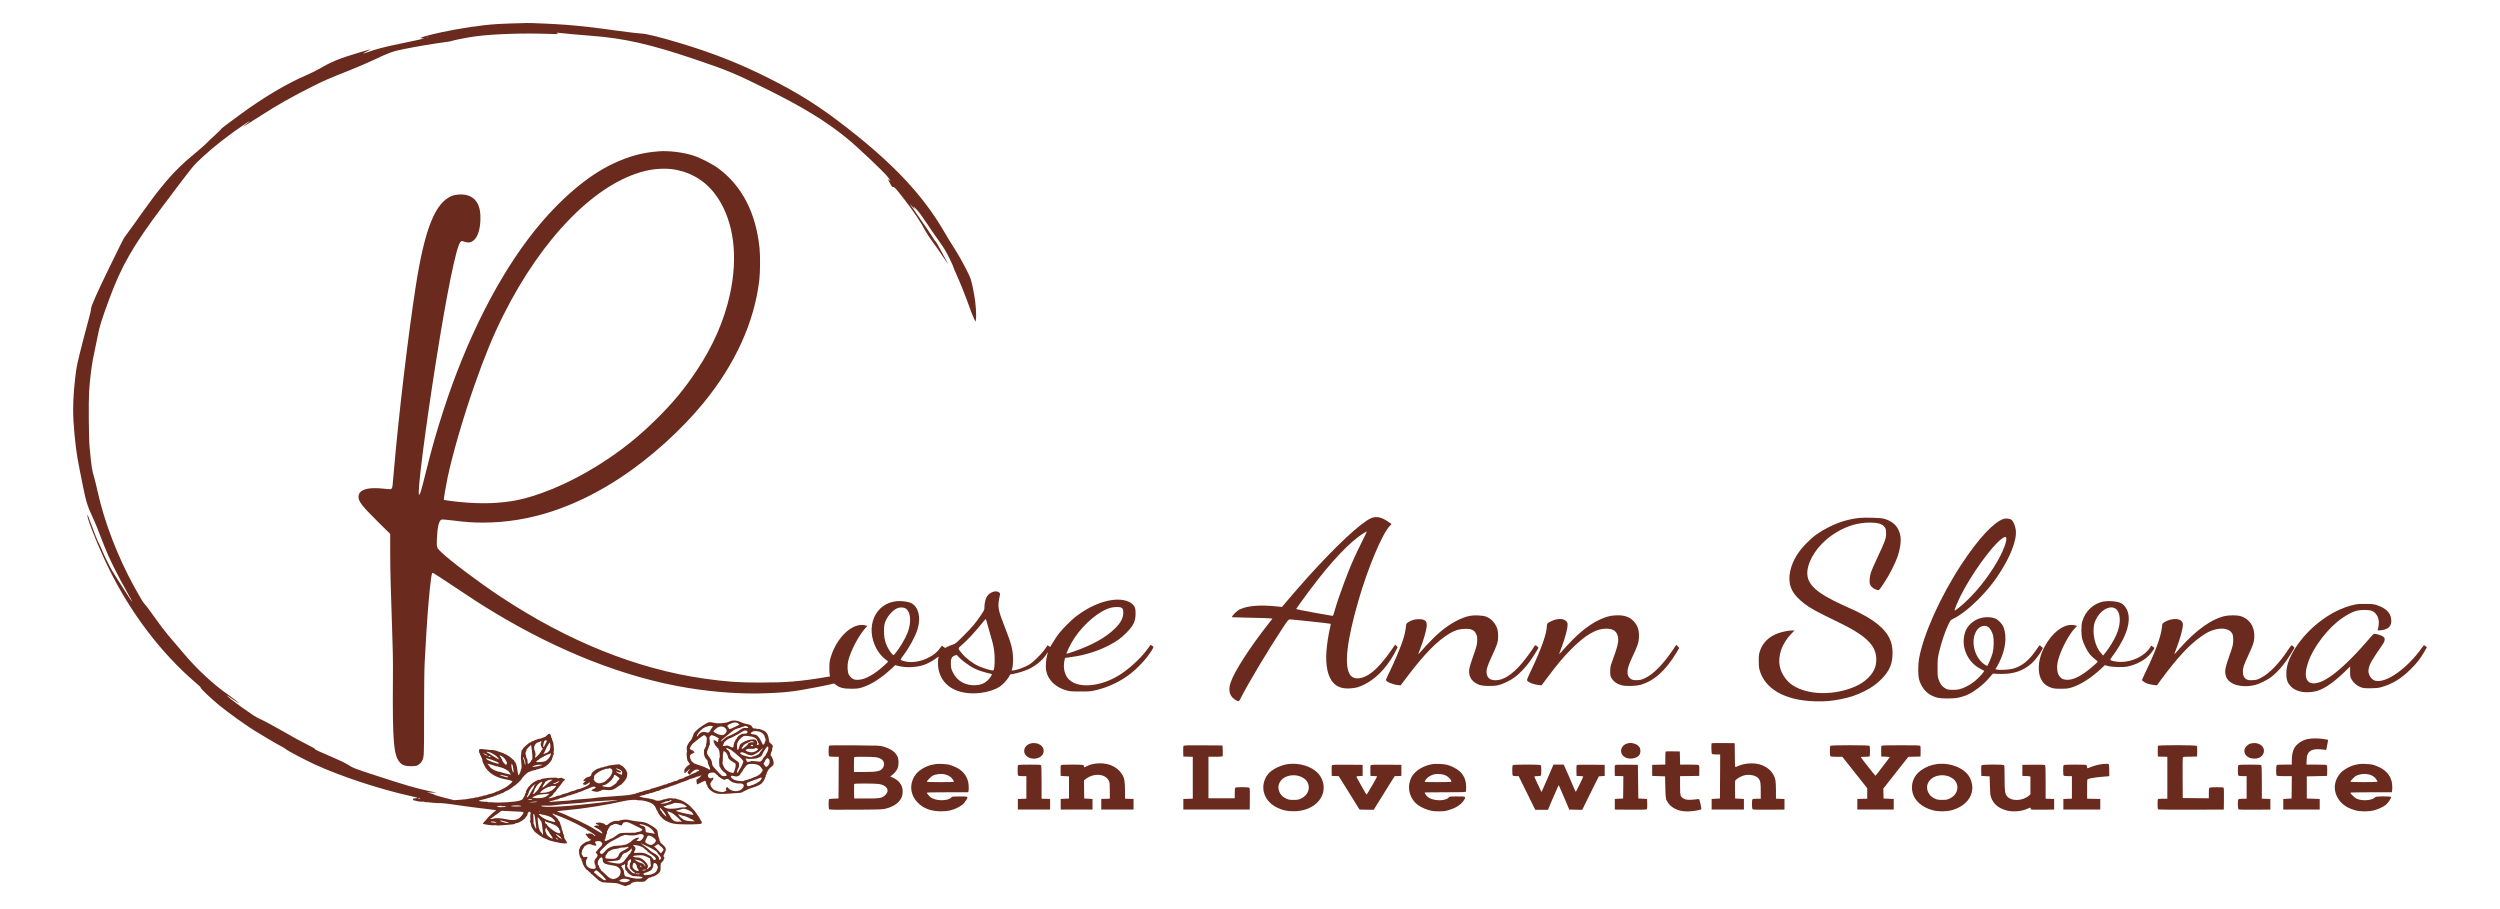 <?xml version="1.0" encoding="UTF-8"?>
<!DOCTYPE svg PUBLIC "-//W3C//DTD SVG 1.1//EN" "http://www.w3.org/Graphics/SVG/1.1/DTD/svg11.dtd">
<!-- Creator: CorelDRAW 2021 (64-Bit) -->
<svg xmlns="http://www.w3.org/2000/svg" xml:space="preserve" width="465.667mm" height="169.333mm" version="1.1" style="shape-rendering:geometricPrecision; text-rendering:geometricPrecision; image-rendering:optimizeQuality; fill-rule:evenodd; clip-rule:evenodd"
viewBox="0 0 46566.66 16933.32"
 xmlns:xlink="http://www.w3.org/1999/xlink"
 xmlns:xodm="http://www.corel.com/coreldraw/odm/2003">
 <defs>
  <style type="text/css">
   <![CDATA[
    .fil0 {fill:#6A2A1D;fill-rule:nonzero}
   ]]>
  </style>
 </defs>
 <g id="Layer_x0020_1">
  <g id="_1337074996048">
   <g>
    <path class="fil0" d="M9547.7 435.37c-383.83,10.3 -649.17,39.5 -1073.36,115.92 -327.16,59.25 -639.72,136.53 -639.72,158.86 0,4.29 24.05,6.01 54.1,3.43 58.39,-4.29 -106.48,33.49 -449.1,103.04 -269.62,54.96 -445.65,101.33 -600.22,158 -40.36,14.6 -73.85,24.9 -76.42,23.18 -1.72,-2.57 27.48,-19.75 66.12,-38.64 71.27,-36.06 87.58,-48.94 46.37,-35.2 -13.74,4.29 -110.77,33.49 -216.39,64.4 -325.44,96.17 -491.17,164.01 -704.98,289.38 -59.25,34.34 -165.73,87.58 -236.14,117.64 -373.53,159.71 -799.44,411.31 -1237.37,732.46 -274.78,200.93 -364.09,269.62 -364.09,278.21 0,5.15 -50.66,54.96 -111.63,110.77 -61.82,54.96 -127.94,118.5 -148.55,140.83 -19.75,22.32 -97.89,91.87 -173.45,155.42 -218.97,182.9 -234.42,196.64 -346.05,304.83 -201.8,195.78 -426.77,472.28 -691.25,847.53 -76.42,109.05 -179.46,253.31 -229.27,319.43 -49.8,66.98 -98.74,134.81 -109.05,151.13 -10.3,16.31 -117.64,232.7 -238.71,480.86 -255.89,522.08 -376.97,793.43 -375.25,845.81 0.86,18.89 -16.32,94.46 -36.92,167.44 -20.61,72.99 -56.68,208.66 -80.72,300.54 -147.69,575.32 -150.27,588.2 -176.03,815.76 -35.21,303.11 -45.51,576.18 -31.77,789.99 26.62,392.42 54.96,615.68 117.64,923.09 21.47,103.9 48.09,237 59.25,296.24 54.96,278.22 85.01,375.25 167.44,549.56 54.96,115.93 111.63,255.03 236.14,579.62 79.86,208.66 231.85,513.49 434.5,873.28 42.08,73.85 76.42,139.11 76.42,145.12 0,6.01 -24.9,-27.48 -54.09,-74.71 -30.06,-46.37 -108.2,-168.3 -173.46,-269.62 -65.26,-101.33 -131.38,-207.81 -147.69,-236.14 -47.23,-80.72 -151.99,-294.53 -177.75,-360.65 -12.88,-33.49 -35.21,-83.29 -49.81,-110.77 -48.94,-96.18 -97.03,-215.53 -206.08,-514.36 -9.45,-27.47 -19.75,-48.08 -21.47,-45.51 -22.32,21.47 143.4,454.25 319.43,833.79 390.71,845.8 938.55,1605.74 1571.4,2181.06 85.01,77.29 169.16,151.13 186.34,164.87 18.03,12.88 31.77,30.05 32.63,37.78 0,20.61 195.78,206.95 347.77,330.6 155.42,127.08 448.23,338.32 633.71,456.82 130.52,83.29 443.08,267.05 538.39,315.99 30.92,15.46 64.4,37.79 74.71,48.95 18.89,19.75 361.51,200.07 522.08,273.92 480.87,221.54 1213.33,463.69 1786.07,590.78 149.41,33.48 157.14,36.92 98.75,42.93 -40.36,3.43 -47.23,6.87 -47.23,21.47 0,11.16 6.01,17.17 17.18,18.03 9.44,0.86 23.18,3.43 30.05,6.01 28.34,11.16 113.35,22.32 136.53,18.03 13.74,-3.43 27.48,-0.86 30.06,4.29 3.43,5.16 9.44,7.73 13.73,5.16 4.3,-2.58 60.97,0.86 125.37,8.58 64.4,7.73 123.65,11.17 131.38,8.59 18.03,-5.15 197.5,13.74 344.34,37.78 59.25,9.45 188.91,27.48 287.66,39.5 456.82,54.96 447.37,54.1 424.19,63.55 -16.32,6.01 -162.29,139.1 -162.29,147.69 0,3.44 -17.18,24.05 -38.65,45.51 -21.46,22.33 -38.64,43.8 -38.64,48.09 0,13.74 184.62,38.64 224.12,30.05 12.88,-2.57 24.9,-1.72 27.48,1.72 2.57,4.29 67.83,2.58 145.12,-3.43 160.57,-12.03 204.36,-18.89 204.36,-29.2 0,-4.29 9.45,-7.73 21.47,-7.73 47.23,0 164.87,-74.7 178.61,-114.2 3.43,-7.73 9.44,-14.6 13.73,-14.6 4.3,0 11.17,-12.02 13.74,-27.48 8.59,-37.78 23.19,-58.39 40.36,-58.39 18.03,0 30.06,37.78 17.18,54.1 -4.3,6.01 -5.16,31.77 -1.72,61.83 3.43,28.33 2.57,53.23 -1.72,54.09 -9.45,4.3 -8.59,27.48 0.86,27.48 4.29,0 11.16,21.47 13.74,47.23 3.43,25.76 9.44,47.23 13.73,47.23 4.3,0 7.73,5.15 7.73,11.16 0,6.01 7.73,19.75 17.18,30.05 9.44,10.31 17.17,20.61 17.17,23.19 0,20.61 166.59,136.53 210.38,146.83 14.6,3.44 31.77,10.31 38.64,16.32 28.34,22.33 251.6,72.99 321.15,72.99 46.37,0 53.24,-11.16 30.06,-43.8 -31.78,-44.65 -42.08,-67.83 -42.08,-94.45 0,-12.88 -3.43,-25.76 -7.73,-29.2 -5.15,-2.57 -11.16,-22.32 -14.59,-42.93 -2.58,-21.47 -8.59,-38.64 -12.89,-38.64 -4.29,0 -7.72,-12.88 -7.72,-28.34 0,-14.6 -6.01,-38.64 -12.89,-52.38 -6.86,-12.88 -12.88,-29.19 -12.88,-34.35 0,-15.45 -20.61,-56.67 -27.47,-56.67 -4.3,0 -6.87,-5.15 -6.87,-12.02 0,-13.74 -51.53,-68.69 -91.02,-97.03 -13.74,-10.31 -22.33,-21.47 -18.89,-24.91 3.43,-3.43 11.16,-1.71 17.17,3.44 6.01,4.29 34.35,16.31 62.69,25.76 28.33,9.45 69.55,24.9 90.16,34.35 52.38,23.18 106.47,47.22 111.63,48.94 2.57,0.86 27.48,12.02 55.81,25.76 28.34,12.88 53.24,24.9 55.82,25.76 14.6,5.15 89.3,43.79 133.1,68.69 28.33,16.32 63.54,35.21 78.14,42.08 14.59,6.87 30.91,18.89 37.78,25.76 6.01,7.73 14.6,13.74 18.89,13.74 7.73,0 22.33,8.59 112.49,71.27 20.61,14.6 28.34,24.04 22.32,28.34 -6.01,3.43 -14.59,0 -20.61,-7.73 -6.01,-7.73 -12.88,-12.02 -15.45,-8.59 -3.44,2.58 -6.01,1.72 -6.01,-3.43 0,-20.61 -79,-37.78 -90.16,-19.75 -4.3,6.87 -9.45,6.01 -17.18,0 -12.02,-10.31 -30.05,-5.16 -30.05,7.73 0,3.43 9.44,18.03 21.46,31.77 12.02,13.74 21.47,27.48 21.47,30.91 0,2.58 13.74,13.74 30.05,24.04l30.92 18.89 -30.92 16.32c-16.31,8.59 -35.2,16.32 -42.07,16.32 -33.49,0 -133.96,77.28 -133.96,103.04 0,7.73 -5.15,21.46 -12.02,30.91 -9.45,12.02 -11.16,30.91 -8.59,67.84 4.3,49.8 26.62,115.92 40.36,115.92 3.44,0 6.01,9.44 6.01,20.61 0,12.02 4.3,24.04 8.59,26.62 5.15,2.57 8.59,12.02 8.59,19.75 0,38.64 69.55,147.69 94.45,147.69 4.3,0 8.59,3.44 8.59,7.73 0,5.15 12.02,15.46 25.76,24.04 14.6,7.73 25.76,19.75 25.76,25.76 0,6.01 4.29,11.17 9.45,11.17 4.29,0 28.34,19.75 53.24,42.93 79,76.42 86.72,82.44 128.8,102.19 22.32,11.16 46.37,17.17 54.1,14.59 7.72,-2.57 17.17,-2.57 22.32,0 4.3,3.44 55.82,6.01 112.49,6.87 71.27,1.72 114.2,6.01 134.81,15.46 16.32,6.87 45.51,18.03 64.4,24.04 18.9,6.01 42.94,14.6 52.38,18.89 13.74,6.01 24.05,5.16 38.64,-4.29 11.17,-6.87 33.49,-15.46 48.95,-18.89 14.6,-3.44 27.48,-8.59 27.48,-12.88 0,-24.05 86.73,-50.67 137.39,-42.08 6.86,0.86 36.92,0.86 66.97,0.86 51.53,-1.72 54.96,-3.43 91.02,-40.36 25.76,-25.76 45.51,-38.64 60.11,-38.64 11.16,0 24.04,-4.29 26.62,-8.59 2.58,-5.15 12.02,-8.58 20.61,-8.58 28.34,0 103.04,-43.8 127.08,-75.57 21.47,-29.19 24.05,-37.78 24.05,-102.18 0,-67.84 0.86,-70.42 28.34,-95.32 14.59,-13.73 27.47,-29.19 27.47,-35.2 0,-5.16 5.16,-17.18 10.31,-26.62 8.58,-13.74 8.58,-19.75 -3.44,-30.91 -9.44,-9.45 -12.02,-18.9 -6.87,-28.34 56.68,-115.07 56.68,-130.52 -1.71,-188.91 -24.91,-24.05 -48.09,-43.8 -51.53,-43.8 -4.29,0 -6.87,-7.72 -6.87,-17.17 0,-9.45 -3.43,-17.18 -8.58,-17.18 -4.3,0 -8.59,-10.3 -8.59,-24.04 0,-12.88 -5.15,-30.91 -12.02,-40.36 -6.01,-9.45 -13.74,-43.79 -17.18,-76.42 -5.15,-51.52 -9.44,-62.69 -33.48,-85.87 -15.46,-14.6 -37.79,-31.77 -48.95,-38.64 -12.02,-6.87 -42.93,-25.76 -68.69,-41.22 -61.83,-37.78 -109.92,-51.52 -207.81,-58.39 -43.79,-3.43 -108.19,-13.74 -143.4,-22.32 -85.87,-21.47 -140.82,-19.75 -224.11,7.72 -6.87,1.72 -29.2,3.44 -49.81,2.58 -20.61,-1.72 -41.21,1.72 -47.23,6.01 -6.01,4.29 -21.46,10.3 -36.06,13.74 -13.74,3.43 -36.92,17.17 -51.52,30.05 -34.35,32.63 -50.67,36.92 -69.56,18.89 -18.03,-16.31 -47.23,-30.05 -58.39,-27.48 -3.43,0.86 -11.16,-1.72 -17.17,-6.01 -5.16,-3.43 -30.06,-5.15 -54.1,-3.43 -54.1,4.29 -60.97,21.46 -15.46,36.06 16.32,5.16 30.06,13.74 30.06,18.89 0,6.01 -3.44,6.01 -10.31,0.86 -12.88,-9.44 -84.15,2.58 -84.15,14.6 0,4.29 20.61,18.03 46.37,30.05 54.96,25.76 108.2,72.13 108.2,93.6 0,14.6 -0.86,14.6 -18.89,1.72 -11.17,-7.73 -33.49,-20.61 -49.81,-28.34 -16.31,-8.58 -51.52,-29.19 -77.28,-46.37 -25.76,-17.17 -50.66,-32.63 -55.82,-33.48 -4.29,-1.72 -22.32,-11.17 -38.64,-21.47 -16.31,-10.3 -48.94,-27.48 -72.98,-37.78 -23.19,-10.31 -48.95,-23.19 -55.82,-27.48 -22.33,-12.88 -152.85,-76.42 -158.86,-76.42 -3.43,0 -33.49,-12.88 -66.98,-29.2 -127.08,-59.25 -157.13,-72.99 -182.04,-79 -14.59,-3.43 -29.19,-8.58 -34.34,-12.02 -4.3,-3.43 -16.32,-8.59 -25.76,-10.3 -25.76,-6.01 22.32,-12.88 197.49,-28.34 291.1,-24.9 737.62,-97.03 1039.01,-166.59 99.61,-23.18 233.57,-30.91 259.33,-15.45 5.15,3.43 15.45,3.43 23.18,0.86 16.32,-6.01 123.65,10.3 157.14,24.04 12.88,5.15 26.62,10.3 29.2,10.3 20.61,3.44 93.59,44.66 93.59,54.1 0,6.01 3.44,11.16 6.87,11.16 7.73,0 13.74,11.17 39.5,70.42 7.73,17.17 18.03,34.34 22.33,36.92 5.15,2.57 8.59,12.88 8.59,22.33 0,8.58 4.29,16.31 8.58,16.31 5.16,0 8.59,3.44 8.59,8.59 0,11.16 23.18,40.36 65.26,81.57 34.35,32.63 48.09,41.22 110.77,69.56 31.77,14.59 100.47,32.63 110.77,30.05 4.29,-0.86 13.74,0.86 21.47,4.29 20.6,8.59 320.29,12.89 408.73,5.16 72.99,-6.01 77.28,-6.87 79.86,-26.62 1.72,-11.16 0,-22.33 -4.3,-25.76 -4.29,-2.58 -14.59,-18.89 -22.32,-35.21 -18.89,-37.78 -32.63,-59.25 -49.81,-79 -7.72,-8.59 -18.89,-25.76 -25.76,-38.64 -6.86,-12.02 -23.18,-35.21 -37.78,-49.8 -13.73,-14.6 -42.07,-45.51 -62.68,-66.98 -63.55,-68.7 -178.61,-133.96 -255.03,-143.4 -4.3,-0.86 -12.88,-5.15 -18.89,-10.31 -6.01,-4.29 -18.03,-6.01 -27.48,-2.57 -10.3,2.57 -22.33,2.57 -28.34,-0.86 -13.74,-8.59 -112.49,-4.29 -121.93,6.01 -5.15,4.29 -18.89,7.73 -30.91,7.73 -12.88,0 -36.07,6.01 -51.53,13.74 -36.06,18.03 -113.34,19.75 -133.09,3.43 -8.59,-6.87 -16.32,-12.02 -16.32,-10.3 -0.86,1.72 -6.87,0.86 -13.74,-0.86 -35.2,-11.16 -145.11,-32.63 -155.42,-30.92 -6.87,0.86 -18.03,0 -24.9,-3.43 -6.87,-2.57 -27.48,-6.87 -44.65,-10.3 -55.82,-8.59 -42.08,-22.33 33.49,-34.35 20.6,-3.43 38.64,-9.45 42.07,-13.74 2.58,-4.29 18.03,-7.73 34.35,-7.73 16.31,0 29.19,-4.29 29.19,-8.58 0,-5.16 7.73,-8.59 18.03,-8.59 19.75,0 98.75,-22.33 121.08,-35.21 8.59,-4.29 24.04,-7.73 34.35,-7.73 11.16,0 29.19,-7.72 41.21,-17.17 12.02,-9.45 30.06,-17.18 39.5,-17.18 10.31,0 30.06,-6.01 42.94,-12.88 13.74,-6.87 30.91,-12.88 38.64,-12.88 6.87,0 16.31,-3.43 21.46,-6.87 4.3,-3.43 30.92,-13.73 59.25,-22.32 28.34,-8.59 59.25,-18.89 68.7,-22.33 39.5,-14.59 95.31,-36.92 111.63,-42.93 9.44,-4.3 48.94,-18.03 88.44,-30.91 38.64,-13.74 70.42,-27.48 70.42,-30.92 0,-3.43 6.86,-6.87 15.45,-6.87 17.18,0 101.33,-28.33 110.77,-36.92 2.58,-3.43 13.74,-6.01 23.19,-6.01 10.3,0 29.19,-6.01 42.93,-12.88 13.74,-7.73 26.62,-11.16 29.19,-9.45 6.01,6.01 -69.55,73.85 -82.43,73.85 -9.45,0 -10.3,10.3 -6.01,44.65 3.43,24.9 7.73,47.23 9.45,48.95 2.57,2.57 28.33,-9.45 109.05,-52.38 41.22,-22.33 54.1,-16.32 60.97,26.62 2.57,19.75 9.44,35.2 13.73,35.2 5.16,0 8.59,9.45 8.59,20.61 0,29.2 65.26,94.46 120.22,120.22 66.98,30.91 110.77,33.49 320.29,18.89l187.19 -13.74 70.42 -35.2c79.85,-41.22 86.72,-43.8 151.98,-62.69 48.95,-14.6 80.72,-27.48 103.05,-40.36 6.87,-4.29 21.46,-11.16 30.91,-15.46 27.48,-12.02 79.86,-79.85 85.87,-110.77 3.43,-15.45 9.45,-27.47 13.74,-27.47 4.29,0 5.15,-7.73 2.57,-17.18 -3.43,-9.44 -1.72,-17.17 3.44,-17.17 5.15,0 9.44,-6.01 9.44,-14.6 0,-26.62 42.08,-101.33 69.56,-122.79 66.12,-51.52 70.41,-57.53 65.26,-105.62 -4.3,-44.65 -36.93,-117.64 -51.53,-117.64 -10.3,0 0,-56.67 17.18,-88.45 6.87,-13.73 11.16,-32.63 8.59,-41.21 -2.58,-9.45 -0.86,-18.89 3.43,-21.47 11.16,-6.87 9.45,-39.5 -3.43,-55.81 -6.01,-6.87 -20.61,-19.75 -33.49,-28.34 -19.75,-12.88 -24.05,-23.19 -29.2,-72.13 -6.01,-54.96 -23.18,-99.61 -54.09,-133.96 -23.19,-26.61 -117.64,-65.26 -145.98,-60.1 -13.74,3.43 -27.48,0.86 -30.05,-4.3 -3.44,-5.15 -15.46,-6.87 -27.48,-4.29 -15.46,4.29 -27.48,0 -42.94,-14.6 -11.16,-10.3 -20.6,-24.04 -20.6,-30.05 0,-12.88 -53.24,-34.35 -107.34,-42.08 -24.04,-3.43 -67.84,-18.89 -98.75,-33.48 -72.99,-35.21 -155.42,-37.79 -213.81,-6.87 -54.96,29.19 -221.54,41.21 -275.64,21.46 -6.87,-3.43 -16.32,-4.29 -20.61,-3.43 -4.29,0.86 -13.74,-0.86 -21.47,-4.3 -18.03,-7.72 -71.27,-4.29 -83.29,6.01 -5.15,4.3 -28.34,18.04 -51.52,30.06 -22.33,12.02 -52.38,30.91 -66.12,42.93 -13.74,11.17 -27.48,20.61 -30.05,20.61 -3.44,0 -27.48,20.61 -54.1,45.51 -42.93,40.36 -60.11,64.4 -63.54,87.59 -1.72,7.73 -11.17,33.49 -33.49,81.57 -5.16,12.02 -18.03,28.34 -27.48,36.07 -10.3,8.59 -29.19,36.06 -42.08,61.82 -20.61,41.22 -22.32,52.38 -17.17,97.9 3.43,28.33 2.57,53.23 -1.72,55.81 -4.29,2.58 -4.29,35.21 0.86,75.56 7.73,66.12 13.74,81.58 46.37,115.93 13.74,14.59 7.73,37.78 -9.45,37.78 -6.87,0 -28.33,17.17 -48.08,38.64 -28.34,30.91 -35.21,44.65 -35.21,71.27 0,18.03 2.57,36.07 6.01,39.5 3.43,2.58 26.62,-14.6 51.52,-39.5 24.9,-24.9 45.51,-42.07 45.51,-37.78 0,3.43 -5.15,12.02 -10.3,18.03 -39.5,43.8 -40.36,50.66 -12.88,73.85 23.18,18.89 31.77,20.61 31.77,4.29 0,-18.03 61.82,-70.41 96.17,-81.57 21.47,-6.87 36.92,-7.73 53.24,-0.86 28.34,10.3 23.18,22.32 -12.02,30.05 -14.6,3.44 -25.76,9.45 -25.76,13.74 0,4.29 -4.3,7.73 -9.45,7.73 -6.01,0 -44.65,17.17 -86.73,38.64 -42.07,21.46 -83.29,38.64 -91.02,38.64 -7.73,0 -24.04,7.73 -36.06,17.17 -12.03,9.45 -26.62,17.18 -33.49,17.18 -18.89,0 -95.32,29.19 -95.32,36.06 0,4.3 -6.86,6.87 -15.45,6.87 -17.18,0 -101.33,28.34 -110.77,36.93 -2.58,3.43 -13.74,6.01 -24.05,6.01 -10.3,0 -25.75,6.01 -35.2,12.88 -8.59,6.87 -24.9,12.88 -36.07,12.88 -10.3,0 -25.76,3.43 -34.34,7.73 -12.89,6.87 -44.66,17.17 -187.2,60.96 -14.6,5.16 -32.63,8.59 -40.36,8.59 -7.73,0 -14.6,3.43 -14.6,7.73 0,4.29 -12.88,9.44 -27.47,12.02 -46.37,7.73 -116.79,26.62 -123.65,34.35 -3.44,3.43 -17.18,6.01 -30.06,6.01 -12.88,0 -26.62,3.43 -29.19,8.58 -2.58,4.3 -13.74,8.59 -24.91,8.59 -10.3,0 -22.32,3.44 -27.47,7.73 -7.73,7.73 -57.54,19.75 -145.12,35.21 -23.19,3.43 -168.3,15.45 -322.01,25.76 -153.7,10.3 -286.8,21.46 -296.25,25.76 -9.44,4.29 -108.19,14.59 -218.96,21.46 -110.77,7.73 -205.23,17.18 -210.38,20.61 -4.29,4.29 -87.58,11.16 -184.62,17.18 -97.03,6.01 -193.2,12.88 -213.81,15.45 -26.62,3.44 -36.07,1.72 -31.77,-4.29 3.43,-5.15 24.9,-12.02 48.94,-15.46 23.19,-3.43 44.65,-9.44 47.23,-12.88 2.58,-4.29 13.74,-7.73 25.76,-7.73 11.16,0 29.19,-4.29 40.36,-10.3 40.36,-20.61 48.94,-24.04 63.54,-24.04 18.04,-0.86 103.05,-29.2 111.63,-37.79 2.58,-2.57 13.74,-5.15 24.91,-5.15 10.3,0 30.05,-6.01 42.93,-12.88 13.74,-6.87 33.49,-12.88 43.79,-12.88 10.31,0 21.47,-3.44 24.05,-8.59 2.57,-4.29 14.59,-8.59 25.76,-8.59 11.16,0 22.32,-3.43 25.76,-7.72 2.57,-4.3 17.17,-11.17 31.77,-14.6 15.46,-2.58 33.49,-8.59 41.22,-12.02 24.9,-12.88 94.45,-42.94 99.6,-42.94 2.58,0 17.18,-5.15 31.77,-12.02 78.15,-34.35 100.47,-39.5 117.65,-29.19 9.44,6.01 17.17,12.88 17.17,15.45 0,2.58 -19.75,12.88 -43.79,24.05 -23.19,10.3 -40.36,23.18 -38.64,26.62 6.01,9.44 74.7,26.61 105.62,26.61 13.73,0 43.79,-9.44 67.83,-20.61 38.64,-19.75 47.23,-20.6 102.19,-13.73 72.98,10.3 132.23,-1.72 176.02,-33.49 53.24,-39.5 86.73,-60.97 93.6,-60.97 12.02,0 95.32,-92.74 95.32,-106.47 0,-6.87 4.29,-13.74 8.58,-15.46 12.03,-3.43 28.34,-104.76 17.18,-108.19 -5.15,-1.72 -8.59,-10.31 -8.59,-19.75 0,-23.19 -75.56,-110.77 -97.03,-110.77 -5.15,0 -15.46,-6.01 -24.05,-13.74 -13.73,-12.02 -24.04,-12.88 -82.43,-4.3 -36.92,6.01 -85.87,12.89 -109.91,14.6 -23.19,2.58 -46.37,8.59 -50.67,12.88 -5.15,4.3 -18.89,7.73 -31.77,7.73 -12.88,0 -26.62,3.44 -29.19,8.59 -2.58,4.29 -18.03,8.59 -34.35,8.59 -16.31,0 -31.77,4.29 -34.35,8.58 -2.57,5.16 -11.16,8.59 -18.03,8.59 -46.37,0 -157.14,87.59 -146.83,115.06 6.87,16.32 -36.07,48.09 -64.4,48.09 -23.19,0 -84.15,49.81 -84.15,67.84 0,7.72 6.86,9.44 24.04,6.01l23.18 -5.16 -27.47 24.05c-15.46,13.74 -28.34,29.19 -28.34,34.34 0,12.03 38.64,23.19 53.24,15.46 24.04,-12.88 48.94,-28.34 61.82,-38.64 12.02,-10.3 13.74,-9.45 13.74,6.01 0,17.17 -12.88,30.91 -46.37,50.66 -17.17,10.31 -25.76,13.74 -60.97,28.34 -9.44,3.43 -30.91,12.88 -48.94,20.61 -17.18,7.73 -39.5,13.74 -48.94,13.74 -10.31,0 -24.91,3.43 -33.49,7.73 -30.92,15.45 -58.39,25.76 -85.01,30.05 -15.46,2.57 -44.65,12.88 -64.4,22.32 -19.75,9.45 -42.08,17.18 -48.95,17.18 -16.31,0.86 -102.18,29.19 -109.91,37.78 -2.58,2.58 -14.6,5.15 -25.76,5.15 -11.16,0 -26.62,3.44 -35.21,7.73 -23.18,12.88 -44.65,19.75 -107.33,35.21 -56.68,14.6 -57.53,14.6 -43.8,-0.86 8.59,-9.45 18.04,-16.32 22.33,-16.32 12.02,0 58.39,-44.65 58.39,-56.67 0,-5.15 11.16,-18.89 25.76,-30.05 13.74,-11.17 25.76,-24.91 25.76,-29.2 0,-5.15 24.9,-37.78 55.82,-72.99 30.05,-35.2 54.95,-68.69 55.81,-74.7 0,-6.01 12.02,-18.89 25.76,-30.06 26.62,-18.89 34.35,-41.21 15.46,-41.21 -6.01,0 -22.33,-6.01 -36.07,-12.88 -20.61,-11.17 -30.91,-11.17 -48.94,-4.3 -17.18,7.73 -28.34,7.73 -42.94,0 -33.49,-18.89 -299.68,4.3 -313.42,27.48 -2.57,3.44 -13.74,6.87 -25.76,6.87 -11.16,0 -27.48,3.44 -36.06,8.59 -7.73,4.29 -28.34,13.74 -44.65,21.46 -42.08,18.9 -122.8,96.18 -142.55,137.39 -8.58,18.89 -19.75,36.93 -23.18,39.5 -3.44,2.58 -4.29,11.17 -0.86,18.89 2.58,7.73 1.72,14.6 -3.43,14.6 -4.3,0 -11.17,12.88 -13.74,29.2 -3.44,16.31 -12.88,38.64 -22.33,50.66 -9.44,12.02 -17.17,24.04 -17.17,27.48 0,13.73 -25.76,29.19 -72.13,42.07 -73.85,21.47 -363.23,40.36 -469.7,30.06 -47.23,-4.3 -90.17,-6.01 -94.46,-2.58 -4.29,2.58 -13.74,0 -20.61,-5.15 -6.87,-6.01 -18.89,-7.73 -26.62,-5.16 -8.58,3.44 -46.37,0.86 -84.15,-4.29 -77.28,-11.16 -75.56,-14.6 33.49,-38.64 37.78,-8.59 72.13,-18.03 76.42,-22.33 5.16,-3.43 17.18,-6.86 27.48,-6.86 11.16,0 22.33,-3.44 24.9,-8.59 2.58,-4.3 15.46,-8.59 28.34,-8.59 12.88,0 30.91,-6.01 39.5,-12.88 9.45,-6.87 25.76,-12.88 36.92,-12.88 11.17,0 19.75,-4.3 19.75,-8.59 0,-5.15 8.59,-8.59 19.75,-8.59 11.17,0 27.48,-6.01 36.93,-12.88 8.58,-6.87 24.04,-12.88 32.63,-12.88 9.44,0 29.19,-9.44 44.65,-21.46 15.45,-12.03 32.63,-21.47 38.64,-21.47 12.88,0 89.3,-47.23 119.36,-72.99 12.02,-11.16 25.76,-20.61 30.91,-22.32 16.31,-6.01 132.24,-114.21 132.24,-123.65 0,-17.18 94.45,-115.07 122.79,-127.95 43.79,-20.61 103.04,-39.5 123.65,-39.5 10.3,0 21.47,-3.43 24.04,-8.59 2.58,-4.29 16.32,-8.58 30.06,-8.58 13.74,0 27.48,-3.44 30.05,-8.59 2.58,-4.3 15.46,-8.59 28.34,-9.45 43.79,-0.86 122.79,-51.52 166.58,-106.47 22.33,-27.48 41.22,-55.82 41.22,-60.97 0,-6.01 4.29,-21.47 10.3,-35.21 5.16,-12.88 8.59,-29.19 7.73,-34.34 -0.86,-6.01 2.58,-11.17 8.59,-11.17 6.87,0 8.59,-10.3 5.15,-31.77 -3.43,-17.17 -2.57,-36.06 1.72,-40.36 8.59,-11.16 -6.87,-176.89 -16.32,-176.89 -4.29,0 -9.44,-15.45 -12.88,-34.34 -3.43,-18.9 -9.44,-36.07 -13.73,-39.5 -4.3,-2.58 -7.73,-12.89 -7.73,-23.19 -0.86,-23.18 -18.89,-48.94 -36.07,-48.94 -6.87,0 -24.9,13.73 -41.21,30.05 -16.32,16.32 -33.49,30.05 -38.65,30.05 -5.15,0 -25.75,7.73 -45.5,17.18 -18.9,9.44 -46.37,17.17 -60.97,17.17 -13.74,0 -27.48,3.44 -30.05,7.73 -2.58,4.29 -18.9,10.3 -35.21,12.88 -16.32,3.44 -30.05,9.45 -30.05,13.74 0,5.15 -9.45,8.59 -20.61,8.59 -11.17,0 -24.91,6.01 -30.92,12.88 -6.01,6.87 -16.31,12.88 -22.32,12.88 -16.32,0 -132.24,101.33 -132.24,115.92 0,6.87 -6.01,15.46 -14.6,19.75 -9.44,6.01 -14.59,22.33 -16.31,54.1 -0.86,25.76 -4.3,52.38 -6.87,59.25 -2.58,6.87 0,57.53 6.01,112.49 6.01,54.95 8.59,105.62 5.15,111.63 -3.43,6.87 -10.3,30.91 -15.46,53.24 -9.44,41.21 -31.77,83.29 -43.79,83.29 -3.43,0 -11.16,-40.36 -16.32,-90.17 -9.44,-82.43 -33.48,-157.13 -54.09,-165.72 -4.3,-1.72 -6.87,-8.59 -6.87,-15.46 0,-6.87 -3.44,-12.02 -8.59,-12.02 -4.29,0 -16.31,-9.45 -27.48,-20.61 -50.66,-52.38 -145.97,-105.62 -234.42,-130.52 -28.34,-7.73 -56.67,-18.03 -61.82,-22.33 -6.01,-5.15 -16.32,-6.86 -24.05,-4.29 -6.87,3.44 -14.59,0.86 -18.03,-3.43 -2.57,-5.16 -12.88,-6.87 -22.32,-5.16 -9.45,2.58 -66.98,-1.71 -127.09,-9.44 -127.94,-16.32 -139.11,-12.88 -131.38,39.5 2.58,17.17 8.59,33.49 12.88,34.34 3.44,1.72 6.87,10.31 6.87,19.75 0,8.59 4.3,16.32 8.59,16.32 5.15,0 8.59,6.87 8.59,14.6 0,8.58 6.01,23.18 12.88,31.77 6.87,9.45 12.88,28.34 12.88,41.22 0,13.73 3.43,30.91 7.73,39.5 4.29,7.72 18.03,36.06 30.05,61.82 61.83,131.38 209.52,225.84 400.15,257.61 35.2,6.01 68.69,12.88 72.99,15.45 5.15,3.44 12.88,6.01 18.89,6.87 5.15,0.86 16.31,5.15 24.04,9.45 11.16,6.87 6.87,13.74 -28.34,46.37 -23.18,20.61 -53.24,45.51 -66.98,54.95 -34.34,24.05 -166.58,90.17 -180.32,90.17 -6.01,0 -24.04,6.87 -40.36,16.31 -15.45,8.59 -42.07,18.89 -58.39,22.33 -38.64,7.73 -85.87,21.46 -103.9,30.91 -8.59,4.29 -26.62,7.73 -40.36,7.73 -14.6,0 -28.34,4.29 -30.91,8.59 -2.58,5.15 -18.03,8.58 -34.35,8.58 -16.32,0 -31.77,4.3 -34.35,8.59 -2.57,5.15 -22.32,8.59 -42.93,8.59 -20.61,0 -40.36,4.29 -42.94,8.59 -2.57,5.15 -22.32,8.58 -42.93,8.58 -20.61,0 -48.09,4.3 -60.11,8.59 -12.88,5.15 -79.85,12.88 -149.41,18.03l-125.37 8.59 -170.88 -42.94c-93.59,-24.04 -180.32,-49.8 -193.2,-58.39 -12.02,-7.72 -48.95,-21.46 -82.44,-29.19l-60.1 -14.6 94.45 3.44 94.46 3.43 -156.28 -33.49c-228.41,-48.94 -449.96,-113.34 -951.43,-277.35 -443.94,-145.12 -447.37,-146.84 -536.68,-203.51 -62.68,-40.36 -153.7,-84.15 -300.54,-146.84 -262.75,-111.62 -338.32,-146.83 -327.16,-153.7 5.16,-3.43 -43.79,-31.77 -109.05,-64.4 -130.52,-64.4 -331.45,-174.31 -482.58,-262.76 -135.67,-79.86 -369.24,-205.23 -445.66,-238.71 -68.69,-30.92 -122.79,-66.12 -331.45,-214.67 -122.79,-87.59 -270.49,-204.37 -270.49,-213.82 0,-5.15 6.87,0 111.63,70.42 102.18,69.55 111.63,75.56 111.63,70.41 0,-7.73 -130.52,-109.91 -206.94,-162.29 -258.47,-176.89 -577.9,-473.14 -809.74,-749.64 -71.28,-85.87 -173.46,-205.22 -227.56,-266.19 -107.33,-122.79 -216.39,-264.48 -376.96,-491.17 -57.53,-81.57 -117.64,-160.57 -133.95,-176.03 -29.2,-29.19 -76.43,-106.48 -189.77,-311.7 -309.99,-561.58 -559.87,-1208.17 -686.95,-1781.78 -21.47,-97.03 -48.09,-206.94 -59.25,-244.72 -48.09,-159.72 -55.82,-211.24 -91.88,-596.79 -14.6,-158.86 -19.75,-829.49 -8.59,-1021.84 17.18,-270.49 55.82,-558.15 99.61,-742.77 11.16,-47.22 36.92,-170.87 56.67,-274.78 37.78,-198.35 66.12,-291.95 220.68,-712.71 224.98,-611.38 443.09,-990.92 989.21,-1717.37 611.39,-812.32 555.57,-743.63 759.94,-935.11 191.48,-178.61 496.32,-415.61 766.81,-595.93 87.58,-59.25 96.17,-64.4 96.17,-59.25 0,2.57 -27.48,24.04 -60.11,49.8 -33.49,24.91 -60.1,47.23 -60.1,48.95 0,3.43 -9.45,8.58 115.92,-66.98 56.67,-35.21 158,-99.61 225.83,-143.4 267.06,-174.32 576.18,-349.49 941.12,-532.39 232.71,-116.78 286.81,-139.96 704.99,-306.55 151.13,-60.97 353.77,-147.69 450.81,-194.06 281.65,-133.96 347.76,-158 567.59,-201.8 215.53,-43.79 548.7,-99.6 739.33,-124.51 68.69,-8.58 133.1,-19.75 141.68,-24.9 27.48,-13.74 307.41,-67.83 450.81,-86.73 348.63,-44.65 902.48,-61.82 1376.48,-43.79 152.84,6.01 180.32,5.15 143.4,-5.15 -29.2,-7.73 -22.33,-22.33 7.73,-16.32 30.91,6.01 437.93,42.93 621.68,56.67 599.37,43.8 1093.11,155.43 1902,428.49 643.15,217.25 765.09,267.91 1378.19,572.74 648.31,321.15 1086.24,589.06 1455.47,887.88 217.25,176.03 714.43,645.74 790.85,747.06 48.09,63.55 54.1,83.29 15.46,46.37 -25.76,-24.04 -24.9,-22.32 14.6,54.1 36.06,70.41 43.79,79.86 64.4,79.86 25.76,0 43.79,19.75 193.2,210.37 176.03,225.84 326.3,449.1 403.58,601.08 22.33,42.08 83.3,134.82 134.82,205.23 52.38,70.41 137.39,191.49 188.05,268.77 51.52,77.28 96.17,139.97 98.75,139.97 2.57,0 -1.72,-9.45 -9.45,-21.47 -7.73,-12.02 -48.94,-88.45 -91.88,-169.16 -83.29,-157.14 -115.06,-212.1 -131.38,-225.84 -6.01,-5.15 -19.75,-24.04 -30.91,-42.93 -39.5,-66.98 -158.86,-242.15 -287.66,-425.05 -143.4,-203.51 -178.61,-257.61 -132.24,-201.79 16.32,18.03 38.64,43.79 48.95,55.81l20.6 21.47 -18.89 -34.35c-16.31,-30.05 -11.16,-26.62 45.51,30.91 44.65,45.51 101.33,121.94 181.19,242.15 64.4,97.03 161.43,238.72 216.39,315.14 54.95,76.42 116.78,168.3 138.24,204.37 47.23,79 157.14,304.83 157.14,322.01 0,6.86 25.76,67.83 56.67,135.67 66.98,146.83 181.19,433.64 243.87,613.1 24.91,70.41 59.25,158.86 77.28,195.78l33.49 67.83 6.01 -41.21c12.02,-81.58 -2.57,-300.54 -30.91,-454.25 -51.52,-279.93 -60.97,-309.98 -149.41,-480.86 -97.89,-188.05 -154.57,-286.8 -255.89,-445.66 -42.94,-66.12 -112.49,-181.18 -154.56,-254.17 -383.84,-662.91 -929.96,-1249.39 -1788.65,-1920.03 -525.52,-410.45 -898.19,-647.44 -1475.22,-938.54 -543.55,-273.92 -1039.01,-469.7 -1676.16,-661.19 -361.51,-108.19 -625.12,-172.59 -707.56,-172.59 -32.63,0 -224.97,-23.19 -427.62,-50.67 -443.08,-61.82 -685.24,-89.3 -978.91,-112.49 -203.5,-15.45 -662.05,-36.06 -726.45,-32.63 -15.45,0.86 -131.38,4.3 -259.32,7.73l0.01 0.03zm-1578.27 270.48c-2.57,2.58 -10.3,3.44 -16.31,0.86 -6.87,-2.57 -4.29,-5.15 5.15,-5.15 9.45,-0.86 14.6,1.72 11.16,4.29zm5786.7 12774.69l17.17 18.89 -51.52 24.04c-29.2,12.88 -67.84,31.77 -86.73,41.22 -38.64,18.03 -55.82,20.61 -55.82,7.73 0,-5.16 -7.72,-18.03 -17.17,-27.48 -22.33,-24.05 -18.89,-33.49 22.32,-54.1 80.72,-42.07 137.39,-45.51 171.74,-10.3l0.01 0zm-477.43 48.08c0,4.3 -9.45,18.89 -20.61,32.63 -11.17,12.89 -22.33,32.64 -25.76,42.08 -3.44,10.3 -12.88,24.9 -21.47,32.63 -13.74,12.88 -21.47,13.74 -49.8,6.01 -44.65,-12.88 -72.99,-12.02 -101.33,2.58 -25.76,13.73 -55.81,42.93 -55.81,55.81 0,4.3 -6.01,9.45 -12.89,12.88 -15.45,6.01 -16.31,3.44 -0.85,-31.77 16.31,-36.07 95.31,-117.64 115.06,-117.64 4.29,0 12.88,-6.01 18.89,-12.88 6.01,-6.87 19.75,-12.88 30.91,-12.88 10.31,0 22.33,-4.3 24.91,-8.59 6.86,-11.16 98.74,-11.16 98.74,-0.86l0.01 0zm630.27 -2.57c7.73,3.43 18.03,12.88 23.19,21.46 7.73,14.6 5.15,15.46 -30.06,11.17 -40.36,-6.01 -86.72,9.44 -119.35,38.64 -31.78,27.48 -176.03,103.9 -220.69,117.64 -23.18,6.01 -47.22,23.18 -97.03,69.55 -18.03,16.32 -34.35,28.34 -36.92,26.62 -7.73,-8.59 34.35,-50.66 102.18,-102.18 38.65,-29.2 86.73,-67.84 106.48,-85.87 19.75,-18.03 46.37,-35.21 60.11,-38.64 12.88,-3.44 28.33,-8.59 32.63,-12.03 5.15,-4.29 23.18,-9.44 41.21,-12.88 17.18,-3.43 34.35,-9.44 36.93,-13.73 2.57,-4.3 13.73,-7.73 24.9,-7.73 11.16,0 23.18,-4.3 25.76,-8.59 6.01,-9.45 30.05,-11.16 50.66,-3.43l0 0zm-435.35 12.88c34.34,12.88 62.68,46.37 62.68,73.84 0,14.6 -10.3,33.49 -27.48,51.53 -23.18,23.18 -33.48,28.33 -65.26,28.33 -36.06,0 -105.62,-27.48 -142.54,-55.81 -16.31,-12.88 -16.31,-13.74 12.02,-42.94 53.24,-54.95 109.06,-74.7 160.58,-54.95zm435.35 72.99c7.73,2.57 13.74,13.73 13.74,24.9 0,22.33 -18.89,30.05 -73.85,30.05 -21.46,0 -40.36,5.16 -46.37,12.88 -6.01,6.87 -14.59,12.89 -19.75,12.89 -13.73,0 -57.53,43.79 -57.53,57.53 0,6.87 -5.15,13.74 -12.02,16.31 -6.87,2.58 -15.46,16.32 -18.03,30.06 -3.44,13.73 -9.45,24.9 -14.6,24.9 -5.15,0 -6.87,6.01 -4.29,12.88 3.43,6.87 1.72,14.6 -3.44,18.03 -5.15,2.58 -7.72,13.74 -6.87,23.19 2.58,24.04 -8.58,48.94 -21.46,48.94 -5.15,0 -28.34,-9.45 -51.52,-21.47 -23.19,-11.16 -46.37,-18.89 -51.53,-17.17 -5.15,1.72 -26.61,5.15 -47.22,8.59 -30.06,3.43 -36.07,2.57 -29.2,-6.01 5.15,-6.01 12.02,-23.19 14.6,-38.64 4.29,-18.89 19.75,-37.78 51.52,-61.83 24.9,-19.75 51.52,-35.2 58.39,-35.2 13.74,0 112.49,-48.95 157.14,-77.29 14.6,-9.44 31.77,-19.75 38.64,-23.18 6.87,-3.44 25.76,-14.6 42.08,-25.76 29.19,-19.75 55.81,-24.04 81.57,-14.6l0 0zm276.5 35.2c20.61,12.88 37.78,29.2 37.78,34.35 0,6.01 4.29,11.16 8.59,11.16 5.15,0 8.59,9.45 8.59,21.47 0,12.02 3.43,21.46 7.72,21.46 8.59,0 17.18,57.53 10.31,65.26 -3.44,2.58 -9.45,18.89 -13.74,36.07 -10.3,36.92 -41.22,45.51 -45.51,12.02 -1.72,-10.3 -6.87,-18.89 -11.16,-18.89 -4.3,0 -7.73,-6.87 -7.73,-16.32 0,-8.58 -6.01,-20.61 -12.88,-26.62 -6.87,-6 -12.88,-15.45 -12.88,-21.46 0,-6.01 -14.6,-26.62 -32.64,-45.51 -29.19,-30.91 -38.64,-35.21 -86.72,-41.22 -60.11,-6.87 -66.98,-20.61 -22.33,-48.08 38.64,-23.19 122.79,-15.46 172.6,16.31l0 0zm-1040.73 66.98c19.75,19.75 21.47,27.48 18.89,75.56 -2.57,29.2 -6.01,60.11 -9.44,67.84 -3.44,8.59 -4.3,21.46 -0.86,28.34 2.57,6.86 1.72,12.88 -2.58,12.88 -4.29,0 -10.3,10.3 -13.74,23.18 -2.57,12.88 -10.3,26.62 -15.45,30.05 -6.01,3.44 -10.31,28.34 -10.31,60.11 0,59.25 16.32,102.19 51.53,134.82 13.73,12.88 21.46,29.19 21.46,45.5 0,23.19 12.88,61.83 35.21,103.05 18.03,35.2 -2.58,57.53 -26.62,28.33 -6.01,-6.86 -16.32,-12.88 -23.19,-12.88 -6.86,0 -24.04,-7.73 -37.78,-18.03 -13.73,-9.45 -24.9,-14.6 -24.9,-11.16 0,2.57 -5.15,1.72 -10.3,-2.58 -6.01,-4.29 -36.07,-15.45 -66.98,-24.04 -30.91,-8.59 -59.25,-18.89 -63.55,-23.18 -5.15,-3.44 -14.59,-6.87 -22.32,-6.87 -7.73,0 -22.33,-9.45 -32.63,-21.47 -10.31,-12.02 -22.33,-21.47 -27.48,-21.47 -4.29,0 -8.59,-7.72 -8.59,-17.17 0,-9.45 -3.43,-17.18 -7.73,-17.18 -4.29,0 -10.3,-18.03 -13.73,-39.5 -6.01,-43.79 0.86,-53.23 54.09,-77.28 14.6,-6.87 27.48,-13.74 27.48,-16.31 0,-9.45 -30.05,-38.64 -39.5,-38.64 -6.01,0 -18.89,-6.87 -30.05,-15.46l-18.89 -16.32 18.89 -40.36c11.16,-21.46 33.49,-50.66 51.52,-63.54 17.17,-12.88 35.21,-27.48 39.5,-32.63 12.02,-12.88 115.92,-91.02 137.39,-103.9 24.9,-13.74 26.62,-13.74 50.66,10.3l0 0.01zm185.48 6.01c32.63,15.46 60.11,32.63 60.11,38.64 0,6.01 -4.3,11.16 -9.45,11.16 -5.15,0 -6.87,7.73 -3.44,17.18 3.44,10.3 1.72,23.18 -4.29,30.05 -7.73,9.45 -12.88,7.73 -30.05,-9.44 -11.17,-11.17 -28.34,-20.61 -37.78,-20.61 -15.46,0 -17.18,3.43 -12.03,27.48 2.58,15.45 8.59,29.19 12.88,30.91 3.44,1.72 6.87,9.44 6.87,18.03 0,7.73 7.73,19.75 17.18,26.62 9.44,6.87 17.17,17.17 17.17,23.18 0,5.16 7.73,12.88 17.18,15.46 9.44,2.58 17.17,12.88 17.17,22.33 0,8.58 3.44,16.31 7.73,16.31 11.16,0 24.9,135.67 13.74,146.84 -12.02,12.02 -9.45,164.86 3.43,169.16 5.16,1.72 9.45,7.73 9.45,13.73 0,16.32 66.12,89.31 85.87,95.32 9.45,3.43 17.17,10.3 17.17,17.17 0,6.01 4.3,12.88 10.31,14.6 5.15,1.72 7.73,10.3 4.29,18.03 -4.29,11.16 -15.46,14.6 -44.65,14.6 -43.79,0 -43.79,0 -163.15,-132.24 -56.67,-62.68 -62.69,-73.85 -63.54,-114.2 -0.86,-30.92 -26.62,-82.44 -61.83,-123.65 -35.21,-41.22 -40.36,-78.15 -17.17,-123.66 9.44,-19.75 18.03,-42.07 18.03,-48.08 0,-6.87 6.01,-20.61 12.88,-30.92 11.16,-16.31 12.02,-30.05 5.15,-85.86 -7.73,-62.69 -6.87,-68.7 9.45,-86.73 24.04,-24.91 30.05,-24.05 101.32,8.58l0 0.01zm681.79 3.44c49.81,11.16 90.17,42.07 91.02,69.55 0,6.01 4.3,11.16 8.59,11.16 5.15,0 8.59,9.45 8.59,21.47 0,12.02 4.29,21.46 8.59,21.46 17.17,0 8.58,24.05 -10.31,28.34 -22.32,6.01 -30.91,0.86 -18.89,-11.16 10.31,-10.3 5.15,-60.11 -6.01,-60.11 -4.29,0 -7.73,-5.15 -7.73,-12.02 0,-36.07 -145.97,-19.75 -227.55,24.9 -67.83,37.78 -77.28,47.23 -85.01,85.87 -0.86,4.3 -5.15,16.32 -8.59,25.76 -3.43,9.45 -8.58,22.33 -10.3,27.48 -1.72,6.01 -7.73,11.16 -13.74,11.16 -7.72,0 -11.16,-18.03 -12.02,-64.4 -0.86,-38.64 2.58,-64.4 7.73,-64.4 5.15,0 6.87,-2.57 4.29,-5.15 -12.88,-12.88 60.97,-95.31 109.06,-121.93 18.89,-10.31 83.29,-6.01 162.29,12.02l-0.01 0zm-3828.88 72.12c4.29,6.87 -1.72,24.05 -23.19,60.11 -4.29,6.87 -12.02,23.19 -18.03,36.07 -5.15,13.74 -13.73,24.04 -18.03,24.04 -12.88,0 0.86,-95.31 17.18,-112.49 16.31,-18.03 33.48,-21.46 42.07,-7.73l0 0zm-98.75 25.76c0,9.45 -3.44,17.18 -7.73,17.18 -13.74,0 0,72.13 17.18,87.58 17.17,14.6 21.46,32.64 8.58,32.64 -4.29,0 -17.17,18.89 -28.33,41.21 -20.61,42.08 -97.04,120.22 -107.34,109.91 -3.43,-3.43 -2.57,-12.88 2.58,-20.6 12.02,-18.9 6.01,-74.71 -11.17,-112.49 -28.33,-62.69 9.45,-139.11 75.57,-152.85 13.73,-2.57 27.47,-8.59 30.05,-12.02 8.59,-13.74 20.61,-7.73 20.61,9.45l0 -0.01zm3950.82 -3.43c10.3,12.88 8.59,13.74 -16.32,7.73 -32.63,-6.87 -87.58,14.6 -87.58,34.35 0,12.02 -96.17,90.16 -110.77,90.16 -4.3,0 -6.01,-7.73 -3.44,-17.18 2.58,-9.44 7.73,-17.17 12.03,-17.17 4.29,0 7.72,-5.15 7.72,-11.16 0,-17.18 32.63,-42.94 81.58,-65.26 24.04,-11.17 48.94,-23.19 55.82,-26.62 21.46,-12.02 48.94,-9.45 60.96,5.15l0 0zm-3784.24 60.11c3.44,29.19 1.72,52.38 -3.43,59.25 -4.29,5.15 -6.01,12.88 -3.43,15.46 9.44,9.44 -30.92,56.67 -59.25,69.55 -34.35,15.46 -72.99,25.76 -61.83,16.32 9.45,-7.73 56.67,-102.19 54.96,-110.77 0,-3.44 2.57,-8.59 6.87,-11.17 3.43,-2.57 15.45,-23.18 26.61,-46.37 11.17,-22.32 23.19,-40.36 26.62,-40.36 4.3,0 9.45,21.47 12.88,48.09l0 0zm-341.75 115.92c12.02,111.63 10.3,162.29 -6.01,162.29 -4.29,0 -7.73,5.16 -7.73,11.17 0,14.59 -54.96,67.83 -62.68,60.96 -3.44,-3.43 -6.01,-24.9 -6.01,-46.37 0,-25.76 -5.16,-44.65 -12.88,-51.52 -6.87,-6.01 -12.89,-23.18 -12.89,-39.5 0,-15.45 -3.43,-30.91 -8.58,-33.49 -9.45,-6.01 -1.72,-54.95 11.16,-71.27 4.29,-6.01 6.01,-12.88 2.57,-16.31 -3.43,-3.44 14.6,-26.62 39.5,-51.53 24.05,-24.9 45.51,-43.79 47.23,-42.07 1.72,1.72 8.59,54.96 16.32,117.64l0 0zm4119.98 -108.19c3.43,9.44 -1.72,12.88 -20.61,12.88 -24.9,0 -32.63,-7.73 -19.75,-19.75 10.3,-10.3 35.21,-6.01 40.36,6.87zm278.21 78.14c-5.15,23.18 -18.03,54.09 -29.19,68.69 -11.16,14.6 -18.03,29.2 -15.46,31.77 2.58,1.72 -4.29,11.17 -15.45,20.61 -20.61,17.18 -38.64,41.22 -46.37,62.69 -2.58,6.87 -13.74,19.75 -24.91,28.33 -18.89,13.74 -27.47,13.74 -98.74,4.3 -60.97,-7.73 -82.44,-7.73 -95.32,0 -8.58,6.01 -30.05,10.3 -46.37,10.3 -26.61,0 -30.05,-2.57 -30.05,-21.46 0,-12.03 -3.43,-21.47 -8.59,-21.47 -4.29,0 -8.58,-5.15 -8.58,-12.02 0,-10.31 6.01,-10.31 30.91,-3.44 44.65,12.02 194.92,-2.57 206.08,-19.75 2.58,-4.29 12.03,-7.73 20.61,-7.73 14.6,0 54.96,-42.93 55.82,-58.39 0.86,-12.88 42.93,-85.01 66.12,-115.06 21.46,-27.48 27.48,-30.91 36.92,-21.47 8.59,9.45 9.45,21.47 2.58,54.1l-0.01 0zm-738.47 -17.18c10.31,6.87 18.89,10.31 18.89,7.73 0,-6.87 66.98,40.36 99.61,69.56 14.6,13.73 41.22,36.06 59.25,50.66 55.82,43.79 98.75,91.88 98.75,109.91 0,21.47 -38.64,104.76 -64.4,139.11 -10.31,13.74 -21.47,34.35 -24.9,44.65 -5.16,15.46 -30.92,35.21 -30.92,23.18 0,-17.17 20.61,-80.71 26.62,-80.71 9.45,0 19.75,-72.13 12.88,-97.03 -2.57,-12.03 -30.05,-36.93 -73.84,-65.26 -68.7,-46.37 -94.46,-78.15 -94.46,-118.5 0,-10.31 -3.44,-19.75 -8.59,-19.75 -4.29,0 -8.59,-6.01 -8.59,-12.88 0,-7.73 -11.16,-20.61 -25.76,-28.34 -25.76,-14.6 -35.2,-36.07 -14.59,-36.07 6.01,0 19.75,6.01 30.05,13.74l0 0zm542.69 -0.86c9.45,11.17 8.59,15.46 -5.15,25.76 -47.23,36.93 -91.02,48.95 -142.54,37.79 -41.22,-8.59 -75.57,-24.91 -75.57,-34.35 0,-18.03 52.38,-31.77 105.62,-27.48 36.07,3.44 57.53,1.72 60.97,-5.15 8.59,-13.74 43.79,-12.02 56.67,3.43l0 0zm94.46 0.86c0,2.58 -15.46,24.05 -34.35,46.37 -18.89,22.33 -31.77,42.08 -30.05,44.65 2.57,2.58 -6.01,8.59 -19.75,14.6 -12.88,6.01 -34.35,16.32 -47.23,23.19 -13.74,6.86 -31.77,12.02 -40.36,12.02 -8.59,0 -18.89,3.43 -21.47,8.58 -7.72,12.89 -36.92,10.31 -109.05,-8.58 -76.42,-19.75 -119.36,-42.08 -116.78,-60.11 3.43,-15.46 48.09,-22.33 60.96,-9.45 5.16,5.16 15.46,9.45 22.33,9.45 6.87,0 18.89,5.15 25.76,11.16 15.46,12.88 75.56,31.77 100.47,31.77 31.77,0 140.82,-61.82 169.16,-95.31 25.76,-30.91 40.36,-41.21 40.36,-28.34l0 0zm-669.78 91.02c0,8.59 3.44,15.46 7.73,15.46 4.29,0 9.45,16.32 12.88,36.07 6.87,41.21 30.05,66.11 99.61,105.61 45.51,25.76 47.23,28.34 46.37,60.97 0,18.89 -3.44,42.08 -7.73,51.52 -3.44,8.59 -7.73,19.75 -8.59,24.91 0,4.29 -3.43,15.45 -6.87,23.18 -3.43,8.59 -7.73,21.47 -10.3,29.2 -12.02,36.06 -134.81,-18.9 -172.6,-76.43 -24.04,-37.78 -46.37,-97.03 -39.5,-103.9 3.44,-3.43 6.01,-44.65 6.87,-91.88 0,-46.37 3.44,-87.58 6.01,-91.02 3.44,-2.57 6.01,-12.88 6.01,-21.46 0,-14.6 2.58,-14.6 30.06,3.43 16.31,11.16 30.05,26.62 30.05,34.35l0 -0.01zm-4417.94 -26.62c36.06,10.31 133.09,70.42 144.26,90.17 3.43,6.01 12.88,17.17 19.75,24.9 7.72,7.73 12.02,16.32 8.58,18.89 -2.57,2.58 -50.66,-24.9 -105.62,-61.82 -55.81,-36.93 -106.47,-66.98 -111.62,-66.98 -6.01,0 -11.17,-3.44 -11.17,-7.73 0,-9.45 14.6,-8.59 55.82,2.57l0 0zm-57.54 44.66c15.46,9.44 25.76,18.89 23.19,21.46 -6.01,6.01 -81.58,-33.48 -81.58,-42.93 0,-7.73 21.47,0 58.39,21.47l0 0zm1196.16 1.71c-6.01,36.07 -60.11,102.19 -97.89,119.36 -14.6,7.73 -59.25,15.46 -97.9,18.03 -60.1,4.3 -71.27,2.58 -71.27,-8.58 0,-7.73 8.59,-16.32 19.75,-20.61 11.17,-4.3 24.91,-13.74 31.77,-21.47 6.01,-8.59 27.48,-22.33 46.37,-31.77 19.75,-9.45 50.67,-26.62 69.56,-37.78 18.89,-11.17 40.36,-20.61 47.23,-20.61 9.44,-0.86 50.66,-18.89 56.67,-25.76 0,-0.86 -1.72,12.88 -4.3,29.19l0.01 0zm-893.9 39.5c22.33,14.6 44.65,39.5 51.52,54.1 6.01,14.6 16.32,32.63 23.19,40.36 9.45,11.16 9.45,17.18 0,36.07l-12.02 22.32 -20.61 -19.75c-36.07,-34.35 -50.66,-56.67 -50.66,-73.85 0,-9.44 -3.44,-17.17 -8.59,-17.17 -4.3,0 -8.59,-7.73 -8.59,-17.18 0,-9.44 -3.43,-17.17 -8.59,-17.17 -4.29,0 -12.02,-7.73 -17.17,-17.18 -13.74,-25.75 5.15,-22.32 51.52,9.45l0 0zm-231.84 -9.44c6.87,4.29 10.3,9.44 7.73,12.02 -6.01,6.87 -42.08,-4.29 -42.08,-12.88 0,-10.31 18.03,-9.45 34.35,0.86zm644.01 68.69c6.01,4.3 12.88,69.56 8.59,90.17 -2.58,14.59 -15.46,-32.63 -16.32,-62.69 -0.86,-14.59 -4.29,-27.48 -8.58,-27.48 -8.59,0 -17.18,-48.94 -10.31,-56.67 2.58,-2.57 8.59,8.59 12.02,24.05 4.3,15.45 11.17,30.05 14.6,32.63l0 -0.01zm-643.15 -12.02c30.05,8.59 56.67,17.18 59.25,20.61 2.57,2.58 19.75,9.45 38.64,15.46 37.78,12.02 70.41,32.63 61.82,41.21 -18.03,18.04 -227.55,-61.82 -236.14,-90.16 -2.57,-7.73 0,-10.3 8.59,-7.73 6.87,2.58 36.92,12.02 67.84,20.61zm5189.9 -5.15c30.91,34.35 10.3,113.35 -36.92,138.25 -17.18,10.3 -21.47,9.44 -28.34,-2.58 -4.29,-8.59 -13.74,-20.61 -20.61,-27.48 -16.31,-16.31 -16.31,-34.34 0,-48.08 6.87,-6.01 12.88,-15.46 12.88,-21.47 0,-15.46 33.49,-55.82 46.37,-55.82 6.01,0 18.03,7.73 26.62,17.18zm-5174.45 103.9c21.47,5.15 45.51,11.16 52.38,14.6 6.87,2.57 14.6,5.15 17.18,6.01 2.57,0.86 11.16,4.29 19.75,8.58 8.58,3.44 18.03,4.3 20.61,0.86 2.57,-2.57 9.44,-1.71 14.59,2.58 5.16,4.29 31.78,12.02 58.39,18.03 46.37,9.45 152.85,68.69 152.85,85.01 0,3.43 7.73,14.6 18.03,25.76 10.3,10.3 16.32,20.61 14.6,22.33 -4.3,5.15 -179.47,-37.79 -198.36,-48.09 -8.59,-4.3 -18.89,-6.01 -22.32,-3.44 -4.3,2.58 -18.9,-1.71 -31.78,-8.58 -13.73,-6.87 -30.05,-12.88 -36.06,-12.88 -12.88,0 -96.17,-52.38 -96.17,-60.11 0,-3.44 -6.87,-12.88 -14.6,-22.33 -8.59,-8.58 -21.47,-24.04 -28.34,-33.49 -12.02,-14.59 -11.16,-15.45 3.43,-10.3 8.59,3.44 33.49,10.3 55.82,15.46l0 0zm4975.23 6.87c50.67,24.9 103.05,102.18 77.29,114.2 -4.3,0.86 -12.89,13.74 -19.75,27.48 -13.74,26.62 -77.29,69.56 -118.5,79.86 -12.88,2.57 -36.07,12.88 -51.52,21.46 -15.46,8.59 -35.21,15.46 -44.65,15.46 -8.59,0 -18.04,3.44 -20.61,7.73 -2.58,4.29 -22.33,10.3 -43.8,12.88 -20.61,3.43 -40.36,9.45 -42.93,14.6 -6.87,10.3 -65.26,8.58 -131.38,-3.44 -59.25,-11.16 -113.35,-48.08 -113.35,-76.42 0,-18.03 9.45,-18.89 68.7,-6.01 36.06,7.73 48.94,6.87 72.98,-5.15 16.32,-7.73 30.06,-18.03 30.06,-24.05 0.86,-6.01 12.02,-24.04 25.76,-40.36 14.59,-16.31 25.76,-32.63 25.76,-36.92 0,-3.43 4.29,-11.16 8.58,-17.17 5.16,-6.01 20.61,-26.62 34.35,-46.37 36.07,-51.52 60.97,-61.83 139.11,-59.25 45.51,2.57 77.28,8.59 103.9,21.46l0 0.01zm-4571.65 15.46c12.03,49.8 19.75,122.79 12.03,122.79 -11.17,0 -26.62,-43.8 -35.21,-101.33 -6.01,-42.07 -5.15,-53.24 3.43,-53.24 6.01,0 14.6,14.6 19.75,31.78zm542.7 -13.74c-37.79,14.59 -137.39,34.34 -160.58,31.77l-24.04 -2.58 21.46 -9.44c45.51,-21.47 74.71,-27.48 127.95,-27.48 43.79,-0.86 51.52,0.86 35.21,7.73zm1310.35 127.08c-2.57,21.47 -8.59,40.36 -13.74,42.08 -5.15,1.72 -9.44,8.59 -9.44,16.31 0,18.04 -91.02,110.77 -127.95,129.66 -33.48,17.18 -106.47,30.92 -116.78,20.61 -2.57,-3.43 -8.59,-6.01 -11.16,-6.87 -20.61,-1.71 -53.24,-25.75 -53.24,-38.64 0,-7.72 -5.15,-16.31 -10.3,-18.89 -8.59,-2.57 -8.59,-6.01 -0.86,-14.59 6.01,-6.01 8.59,-21.47 6.01,-33.49 -3.44,-18.03 2.57,-29.2 28.34,-54.1 33.48,-32.63 124.51,-84.15 150.26,-84.15 7.73,0 17.18,-4.29 19.76,-8.59 2.57,-5.15 22.32,-8.58 42.93,-8.58 20.61,0 40.36,-4.3 42.93,-8.59 3.44,-5.16 15.46,-1.72 31.78,9.44 24.04,17.18 25.76,22.33 21.46,58.4l0 -0.01zm134.82 -46.37c40.36,17.18 55.81,38.64 50.66,70.42 -2.58,15.45 -8.59,28.33 -12.88,28.33 -5.16,0 -32.63,-12.88 -60.97,-27.47 -35.21,-18.89 -47.23,-29.2 -36.92,-30.92 8.59,-1.72 19.75,0.86 24.9,6.01 5.15,5.16 22.33,9.45 37.78,9.45 42.94,0 35.21,-20.61 -16.31,-40.36 -24.91,-9.45 -46.37,-22.33 -48.09,-27.48 -4.29,-12.02 11.16,-8.59 61.83,12.02zm1793.79 81.58c12.88,13.74 27.48,25.76 31.78,25.76 5.15,0 8.58,5.15 8.58,10.3 0.86,14.6 98.75,75.57 120.22,75.57 8.59,0 18.89,-4.3 21.47,-8.59 8.58,-14.6 54.09,-9.45 66.11,6.87 30.92,42.07 119.36,73.84 194.07,69.55 80.71,-4.29 103.9,41.22 48.94,97.89 -50.66,52.38 -151.13,60.11 -220.68,18.03 -22.33,-13.73 -41.22,-30.05 -41.22,-36.06 0,-12.88 -18.89,-13.74 -32.63,0 -13.74,13.74 -12.88,41.21 0,41.21 6.01,0 3.44,6.87 -6.01,16.32 -19.75,18.03 -94.45,31.77 -102.18,18.89 -3.44,-5.15 -11.16,-6.87 -18.03,-3.43 -7.73,2.57 -18.89,0 -25.76,-6.01 -6.87,-6.01 -12.88,-7.73 -12.88,-4.3 0,3.44 -5.16,1.72 -12.03,-3.43 -6.87,-5.15 -15.45,-9.45 -18.89,-7.73 -4.29,0.86 -19.75,-5.15 -33.49,-12.88 -49.8,-30.05 -86.72,-112.49 -60.1,-134.81 6.87,-6.01 12.88,-16.32 12.88,-22.33 0,-6.87 3.43,-12.02 7.73,-12.02 4.29,0 13.73,-11.16 20.61,-25.76 15.45,-30.91 5.15,-41.22 -25.76,-24.9 -18.04,9.44 -24.91,9.44 -43.8,-1.72 -42.93,-23.19 -30.05,-86.73 18.89,-96.18 54.96,-11.16 79.86,-6.01 102.19,19.75l-0.01 0.01zm-3928.49 35.21c48.94,9.44 69.55,19.75 60.11,30.05 -6.01,6.01 -138.25,-30.05 -148.56,-40.36 -6.01,-7.73 -2.57,-8.59 12.88,-5.15 12.03,2.57 45.51,9.44 75.57,15.45l0 0.01zm2089.19 9.44c23.18,15.46 42.93,32.63 45.51,38.64 2.57,6.01 -8.59,23.19 -24.91,37.78 -16.31,15.46 -27.48,30.92 -24.9,34.35 4.29,7.73 -48.09,49.8 -95.31,76.42 -29.2,16.32 -42.08,18.03 -87.59,13.74 -30.05,-3.43 -62.68,-8.59 -72.99,-12.88l-18.89 -6.87 18.03 -10.3c10.31,-5.16 24.91,-9.45 33.49,-9.45 26.62,0 140.83,-95.31 140.83,-117.64 0,-6.01 3.43,-11.16 8.58,-11.16 4.3,0 11.17,-10.31 13.74,-24.05 11.17,-44.65 11.17,-44.65 64.4,-8.58l0.01 0zm2695.41 36.92c0,16.32 -49.8,72.99 -64.4,72.99 -6.01,0 -15.45,5.16 -20.61,12.02 -6.01,6.87 -22.32,15.46 -36.06,18.04 -13.74,3.43 -24.91,9.44 -24.91,13.73 0,4.3 -8.58,7.73 -19.75,7.73 -11.16,0 -23.18,3.44 -27.47,7.73 -5.16,4.29 -23.19,11.16 -40.36,13.74 -30.06,6.01 -32.63,4.29 -42.08,-18.03 -5.15,-14.6 -6.01,-30.06 -1.72,-36.93 4.3,-6.86 43.8,-24.04 88.45,-39.5 92.74,-30.91 105.62,-36.06 141.68,-52.37 33.49,-15.46 47.23,-14.6 47.23,0.85l0 0zm-3913.89 42.08c-18.89,10.3 -68.7,50.66 -126.23,101.33 -19.75,18.03 -38.64,32.63 -42.07,32.63 -10.31,0 5.15,-36.93 27.48,-66.98 11.16,-14.6 18.03,-27.48 14.59,-27.48 -2.57,0 0,-6.01 7.73,-12.88 6.87,-6.87 16.32,-12.88 20.61,-12.88 4.29,0 12.88,-6.01 18.89,-12.02 9.45,-12.03 72.99,-22.33 89.3,-14.6 4.3,1.72 0,7.73 -10.3,12.88l0 0zm127.08 32.63c-42.93,26.62 -82.43,40.36 -96.17,31.77 -8.59,-6.01 -8.59,-7.72 1.72,-7.72 6.87,0 30.05,-9.45 51.52,-21.47 50.66,-26.62 85.01,-29.2 42.94,-2.58l-0.01 0zm-305.69 8.59c-3.43,11.16 -14.6,31.77 -25.76,46.37 -11.16,14.59 -24.9,38.64 -30.05,54.09 -10.31,28.34 -90.17,111.63 -107.34,112.49 -6.87,0 -4.29,-12.02 6.01,-31.77 8.59,-18.03 16.32,-37.78 16.32,-45.51 0,-6.87 7.73,-22.33 17.17,-34.35 9.45,-12.02 17.18,-26.62 17.18,-32.63 0,-5.15 4.29,-10.3 8.58,-10.3 5.16,0 8.59,-5.16 8.59,-11.17 0.86,-10.3 74.71,-66.11 88.45,-66.11 4.29,0 4.29,8.58 0.86,18.89l-0.01 0zm-134.81 39.5c-7.73,8.58 -17.18,28.33 -19.75,42.93 -3.44,15.46 -8.59,27.48 -12.02,27.48 -3.44,0 -20.61,28.34 -37.79,62.68 -32.63,66.12 -91.02,134.82 -78.14,91.88 3.44,-12.02 12.02,-29.19 18.03,-38.64 6.87,-9.44 12.03,-21.46 12.03,-28.34 0,-27.47 46.37,-106.47 82.43,-138.24 41.22,-36.07 60.11,-47.23 35.21,-19.75zm397.57 23.18c0,12.88 -81.58,90.16 -95.31,90.16 -8.59,0 -18.04,3.44 -20.61,8.59 -2.58,4.3 -13.74,8.59 -24.91,8.59 -10.3,0 -22.32,3.43 -26.62,7.73 -9.44,8.58 -133.09,17.17 -133.09,8.58 0,-7.72 48.08,-51.52 70.41,-64.4 57.53,-32.63 89.3,-46.37 106.48,-46.37 11.16,0 22.32,-4.29 24.9,-8.58 5.15,-8.59 98.75,-12.02 98.75,-4.3l0 0zm-146.84 164.01c-42.07,44.65 -119.35,66.12 -219.82,60.97 -39.5,-1.72 -73.85,-6.01 -77.28,-8.59 -6.01,-6.01 76.42,-44.65 113.35,-53.24 22.32,-5.15 111.62,-14.59 183.75,-19.75l20.61 -1.72 -20.61 22.33 0 0zm-2390.58 63.54c2.58,4.3 -2.58,8.59 -12.02,8.59 -10.31,0 -18.03,-4.29 -18.03,-8.59 0,-5.15 5.15,-8.58 12.02,-8.58 6.87,0 15.45,3.43 18.03,8.58zm2090.9 25.77c0,4.29 -20.61,8.58 -44.65,7.72 -33.49,0 -41.21,-2.57 -28.34,-7.72 24.05,-10.31 72.99,-10.31 72.99,0zm1584.28 12.87c-4.29,1.72 -118.5,17.18 -253.31,34.35 -642.3,79.86 -1126.6,109.05 -1164.38,70.41 -6.87,-6.87 34.35,-8.58 139.97,-6.01 38.64,0.86 103.04,-4.29 141.68,-12.02 39.5,-6.87 171.74,-18.89 294.53,-26.62 122.79,-7.72 230.98,-17.17 240.43,-21.46 9.45,-4.3 121.93,-15.46 249.02,-24.05 216.39,-15.45 371.81,-21.46 352.06,-14.59l0 -0.01zm1012.39 2.58c6.01,9.45 -63.54,41.22 -115.06,52.38 -38.64,8.59 -110.77,12.02 -85.87,3.43 18.03,-5.15 42.08,-15.45 79.86,-31.77 18.03,-7.73 43.79,-13.74 57.53,-13.74 13.74,0 27.48,-4.29 30.05,-8.58 6.87,-10.31 27.48,-11.17 33.49,-1.72l0 0zm-2510.8 27.48c-6.87,4.29 -43.79,7.73 -81.57,6.87l-68.7 -0.86 51.52 -6.01c85.87,-9.45 113.35,-9.45 98.75,0zm2680.82 26.62c36.92,7.73 70.42,24.9 109.92,56.67 11.16,9.45 -28.34,19.75 -77.29,19.75 -31.77,0 -60.1,3.44 -64.4,7.73 -5.15,5.15 -50.66,10.3 -103.04,13.74 -79,4.29 -101.32,1.72 -136.53,-11.17 -47.23,-17.17 -61.83,-36.06 -27.48,-36.06 11.16,0 23.19,-3.44 25.76,-7.73 3.44,-4.29 19.75,-10.3 37.78,-13.74 37.78,-6.01 92.74,-24.04 101.33,-32.63 9.44,-9.44 83.29,-6.87 133.95,3.44l0 0zm-2989.09 42.07c9.45,0 16.32,4.3 16.32,8.59 0,5.15 -36.07,8.59 -94.46,7.73 -51.52,0 -94.46,-4.29 -94.46,-7.73 0,-8.59 91.88,-16.31 132.24,-11.16 13.74,0.86 31.77,2.57 40.36,2.57zm-349.48 7.73c2.57,4.3 22.32,5.16 43.79,2.58 23.19,-2.58 38.64,-0.86 38.64,5.15 0,10.3 -103.9,18.03 -145.11,10.3 -31.78,-6.01 -25.76,-12.88 16.31,-19.75 37.78,-6.01 42.08,-6.01 46.37,1.72l0 0zm3019.14 100.47c7.73,9.45 24.05,35.21 37.78,57.53 18.89,33.49 20.61,40.36 7.73,33.49 -20.61,-11.16 -79.86,-75.56 -79.86,-87.59 0,-4.29 -2.57,-8.58 -6.01,-8.58 -8.58,0 -28.33,-42.08 -28.33,-58.4 0,-11.16 31.77,18.04 68.69,63.55zm409.6 -42.94c20.6,1.72 83.29,30.92 106.47,48.95 6.87,5.15 20.61,20.61 28.34,33.49 12.88,19.75 13.74,24.04 3.43,24.04 -36.92,0 -282.5,-54.96 -306.55,-68.69 -15.45,-8.59 -18.03,-7.73 50.66,-25.76 21.47,-5.16 48.09,-12.89 60.11,-16.32 12.02,-3.43 24.9,-4.29 29.2,-2.57 4.29,2.57 17.17,5.15 28.33,6.86l0.01 0zm-3175.43 42.94c150.27,6.01 155.42,6.87 155.42,24.04 0,23.19 -60.96,94.46 -94.45,111.63 -62.69,30.91 -109.06,32.63 -227.56,9.45 -125.37,-24.05 -189.77,-26.62 -247.3,-9.45 -23.18,6.87 -42.07,8.59 -45.51,4.3 -2.57,-4.3 -0.86,-7.73 4.3,-7.73 5.15,0 21.46,-10.31 36.92,-24.05 15.45,-12.88 34.35,-27.47 42.07,-31.77 34.35,-21.46 66.12,-43.79 92.74,-66.98 27.48,-23.18 33.49,-24.9 79,-19.75 27.48,2.58 119.36,7.73 204.37,10.31l0 0zm2916.1 25.76c46.37,21.46 199.22,162.29 185.48,170.88 -4.3,2.57 -10.31,0.86 -13.74,-4.3 -2.58,-4.29 -21.47,-6.01 -42.93,-2.57 -67.84,8.59 -120.22,-25.76 -160.58,-105.62 -10.3,-20.61 -21.46,-37.78 -25.76,-37.78 -3.43,0 -6.87,-7.73 -6.87,-17.18 0,-9.44 -3.43,-17.17 -8.58,-17.17 -4.3,0 -8.59,-4.3 -8.59,-9.45 0,-11.16 23.18,-4.29 81.57,23.19l0 0zm-2454.13 -17.18c-2.57,2.58 -10.3,3.44 -16.31,0.86 -6.87,-2.57 -4.3,-5.15 5.15,-5.15 9.45,-0.86 14.6,1.72 11.16,4.29zm-102.18 56.68c5.15,11.16 13.74,60.11 18.89,109.91 5.15,49.81 11.16,103.04 14.6,117.64 2.57,18.03 0.86,28.34 -5.16,28.34 -5.15,0 -9.44,-7.73 -9.44,-17.17 0,-9.45 -3.44,-17.18 -8.59,-17.18 -4.29,0 -8.59,-9.45 -8.59,-20.61 0,-11.16 -4.29,-22.32 -9.44,-24.04 -5.16,-1.72 -9.45,-18.03 -8.59,-36.92 0,-18.9 0,-51.53 0,-72.99 0,-21.47 -1.72,-48.95 -4.29,-62.69 -6.01,-28.34 6.86,-30.91 20.6,-4.29l0.01 0zm199.22 4.29c30.91,7.73 60.1,15.46 64.4,18.89 5.15,2.58 10.3,5.16 12.88,6.01 23.18,4.3 56.67,25.76 81.57,52.38 36.93,39.5 39.5,56.67 6.87,48.95 -54.09,-12.03 -119.35,-31.78 -135.67,-40.36 -9.45,-5.16 -18.89,-9.45 -21.47,-10.31 -12.88,-0.86 -110.77,-69.55 -119.35,-84.15 -9.45,-14.59 -7.73,-15.45 22.32,-10.3 18.03,3.43 57.53,12.02 88.45,18.89l0 0zm2490.19 -13.74c0,4.3 3.43,6.87 7.72,4.3 4.3,-2.58 18.9,0.85 31.78,7.72 13.73,6.87 30.91,12.89 37.78,12.89 20.61,0.85 98.75,29.19 122.79,45.5 12.88,7.73 27.48,14.6 33.49,14.6 6.01,0.86 23.18,10.31 36.92,22.33l25.76 22.32 -77.28 -4.29c-83.29,-4.29 -128.81,-19.75 -162.29,-53.24 -12.03,-12.02 -25.76,-21.47 -30.92,-21.47 -4.29,0 -8.58,-6 -8.58,-12.88 0,-6.87 -2.58,-12.88 -6.87,-12.88 -3.44,0 -11.16,-7.73 -17.18,-17.17 -6.01,-10.31 -6.87,-17.18 -1.72,-17.18 4.3,0 8.59,4.3 8.59,9.45l0.01 0zm-2584.65 102.19c0,4.29 2.57,8.58 6.87,8.58 15.45,0 26.62,37.79 35.2,116.79 5.16,46.37 11.17,99.6 13.74,116.78 2.58,18.89 0.86,32.63 -4.29,32.63 -4.29,0 -8.59,-4.29 -8.59,-9.45 0,-5.15 -5.15,-13.74 -10.3,-20.61 -27.48,-28.33 -41.22,-48.08 -41.22,-59.25 0,-6.87 -3.43,-13.73 -7.73,-15.45 -8.58,-2.58 -34.34,-211.24 -27.47,-218.11 5.15,-5.15 43.79,36.06 43.79,48.09zm-654.32 27.48c73.85,20.6 96.17,38.64 34.35,29.19 -47.23,-6.87 -116.79,-30.05 -122.8,-40.36 -7.72,-12.02 11.17,-9.45 88.45,11.16l0 0.01zm-164.01 17.17c11.16,11.16 7.73,12.02 -29.19,6.01 -22.33,-3.44 -48.09,-6.87 -56.68,-6.87 -8.58,-0.86 -13.73,-4.3 -10.3,-8.59 6.87,-12.02 81.58,-4.29 96.17,9.45l0 0zm934.25 -10.31c2.58,4.3 10.31,8.59 17.18,8.59 6.87,0 20.61,3.44 31.77,7.73 11.16,4.29 22.32,6.87 24.9,6.01 2.58,0 10.31,3.43 17.18,8.59 6.87,5.15 28.33,13.73 48.94,20.61 47.23,14.59 104.76,69.55 104.76,98.74 0,6.87 4.29,12.89 8.59,12.89 5.15,0 8.59,11.16 8.59,25.75 0,30.06 -14.6,33.49 -61.83,13.74 -64.4,-27.48 -187.19,-125.37 -187.19,-150.27 0,-4.29 -7.73,-10.3 -16.32,-13.74 -18.89,-6 -30.05,-47.22 -12.88,-47.22 6.01,0 13.74,3.43 16.31,8.58l0 0zm1575.69 31.78c16.32,7.72 37.78,18.03 47.23,22.32 9.45,5.15 36.92,18.03 60.11,29.2 24.04,11.16 48.94,24.04 55.81,28.33 6.87,5.16 21.47,12.02 32.63,17.18 10.31,4.29 18.9,12.88 18.9,18.89 0,15.46 -48.09,41.21 -76.43,41.21 -12.88,0 -26.62,3.44 -31.77,7.73 -6.87,7.73 -36.92,9.45 -206.94,9.45 -89.31,0.86 -112.49,6.01 -151.13,36.92 -58.39,45.51 -93.6,66.98 -118.5,72.13 -13.74,2.58 -29.19,10.3 -34.35,16.32 -5.15,6.87 -16.31,12.02 -24.04,12.02 -7.73,0 -18.89,4.29 -24.04,9.45 -12.88,12.88 -36.93,3.43 -36.93,-13.74 0,-6.87 3.44,-12.88 7.73,-12.88 5.15,0 11.16,-18.04 13.74,-41.22 3.43,-22.33 11.16,-48.94 17.17,-58.39 6.87,-10.3 9.45,-26.62 6.87,-36.92 -2.57,-9.45 -0.86,-18.04 4.3,-18.04 5.15,0 11.16,-12.02 14.59,-25.75 3.44,-14.6 9.45,-25.76 13.74,-25.76 4.3,0 7.73,-4.3 7.73,-10.31 0,-18.03 36.92,-49.8 57.53,-49.8 11.16,0 19.75,-3.44 19.75,-7.73 0,-17.17 62.69,-17.17 95.32,-0.86 39.5,20.61 67.83,22.33 67.83,4.29 0,-6.86 4.29,-12.88 9.45,-12.88 4.29,0 6.87,-3.43 4.29,-7.72 -7.73,-12.89 14.6,-24.91 50.66,-28.34 34.35,-2.58 40.36,-1.72 98.75,24.9l0 0zm298.83 47.22c60.96,28.34 106.47,66.98 131.38,113.35l16.31 30.91 -36.07 -6.01c-20.6,-2.57 -58.39,-9.44 -84.15,-14.59l-47.22 -9.45 -4.3 -44.65c-5.15,-51.52 -16.31,-62.69 -73.85,-78.14 -20.6,-6.01 -37.78,-14.6 -37.78,-19.75 0,-14.6 76.43,0.86 135.68,28.33l0 0zm-1844.46 84.16c14.59,16.31 25.76,34.34 25.76,39.5 0,4.29 7.72,17.17 17.17,27.47 14.6,15.46 51.52,74.71 51.52,82.44 0,1.72 -9.44,0.86 -21.46,-1.72 -25.76,-4.29 -98.75,-66.98 -98.75,-84.15 0,-6.87 -6.01,-22.33 -13.74,-33.49 -9.45,-14.6 -12.02,-29.19 -7.73,-48.94 8.59,-37.78 16.32,-49.81 19.75,-28.34 1.72,10.3 13.74,30.91 27.48,47.23l0 0zm201.79 92.73c31.77,18.89 61.82,59.25 51.52,68.7 -2.58,2.57 -4.29,0 -4.29,-5.16 0,-6 -6.01,-10.3 -12.89,-10.3 -6.86,0 -32.63,-19.75 -57.53,-42.93 -46.37,-44.65 -37.78,-48.09 23.19,-10.31zm1573.97 -13.74c18.89,16.32 11.16,48.95 -20.61,84.15 -30.91,34.35 -42.93,36.93 -104.76,26.62 -1.72,-0.86 8.59,-11.16 23.19,-23.18 14.59,-12.02 26.62,-25.76 26.62,-29.2 0,-11.16 -61.83,0 -78.15,13.74 -6.86,6.87 -17.17,12.02 -21.46,12.02 -5.15,0 -19.75,12.03 -34.35,26.62 -13.74,14.6 -32.63,30.06 -42.07,34.35 -9.45,4.29 -28.34,15.46 -42.94,24.04 -13.74,9.45 -37.78,17.18 -52.38,17.18 -14.59,0.86 -29.19,3.43 -32.63,6.87 -3.43,3.43 -33.49,6.87 -67.83,7.73 -63.55,0.85 -109.06,7.72 -139.11,20.6 -9.45,3.44 -23.19,9.45 -30.05,12.03 -36.07,15.45 -59.25,34.34 -99.61,79 -36.92,42.07 -47.23,48.08 -65.26,43.79 -12.88,-3.43 -24.05,-13.74 -26.62,-24.9 -4.29,-16.32 9.45,-33.49 82.43,-103.04 72.99,-70.42 101.33,-91.02 173.46,-127.09 47.23,-24.04 101.32,-52.38 120.21,-64.4 18.9,-11.16 42.08,-20.61 52.38,-21.47 9.45,0 21.47,-4.29 25.76,-8.58 6.01,-6.01 28.34,-6.01 72.13,0.86 68.7,10.3 152.85,4.29 193.21,-13.74 26.62,-12.02 68.69,-8.59 88.44,6.01l0 -0.01zm150.27 27.48c15.46,6.01 42.94,24.9 60.97,42.08 26.62,24.9 31.77,33.48 24.04,42.93 -6.01,6.87 -7.73,14.6 -4.29,17.18 2.57,3.43 0.86,6.01 -4.3,6.01 -6.01,0 -10.3,6.01 -10.3,12.88 0,6.87 -5.15,12.88 -12.02,12.88 -6.01,0 -16.32,5.15 -21.47,12.02 -18.03,22.33 -52.38,21.47 -97.03,-1.72 -46.37,-24.04 -55.81,-36.06 -44.65,-60.11 3.43,-7.72 6.87,-16.31 7.73,-18.89 6.87,-18.89 30.05,-65.26 35.2,-71.27 9.45,-9.45 35.21,-7.73 66.12,6.01l0 0zm-1736.26 63.55c-9.45,3.43 -43.8,-24.05 -43.8,-35.21 0,-3.44 12.02,2.57 26.62,12.88 13.74,10.3 22.33,20.61 17.18,22.33zm811.45 50.66c12.89,15.45 17.18,26.62 12.03,32.63 -5.16,6.01 -6.01,12.02 -4.3,14.6 2.58,2.57 -16.31,24.9 -42.93,50.66 -25.76,24.9 -47.23,49.8 -47.23,55.81 0,5.16 -6.01,12.03 -12.88,15.46 -14.6,5.15 -18.03,30.91 -4.29,30.91 5.15,0 8.58,6.01 8.58,12.88 0,6.87 4.3,12.89 8.59,12.89 18.89,0 6.87,38.64 -21.47,69.55 -23.18,25.76 -30.05,41.22 -30.05,66.12 0,18.03 3.43,36.06 7.73,41.22 5.15,4.29 11.16,23.18 13.74,42.07 5.15,30.91 3.43,35.21 -16.32,43.79 -16.31,7.73 -32.63,7.73 -66.12,0 -61.82,-12.88 -97.89,-56.67 -97.89,-117.64 0,-23.18 4.29,-45.51 10.3,-48.94 5.16,-3.44 12.89,-17.18 16.32,-30.91 6.01,-24.05 5.15,-24.91 -24.04,-18.89 -35.21,6.86 -58.4,0 -58.4,-17.18 0,-6.87 -3.43,-12.02 -8.58,-12.02 -12.02,0 -20.61,-58.39 -9.45,-72.13 5.15,-6.01 6.87,-13.74 4.29,-16.32 -3.43,-3.43 3.44,-18.03 15.46,-33.48 11.16,-15.46 23.19,-35.21 26.62,-43.8 2.58,-7.73 11.16,-14.59 17.17,-14.59 6.87,0 17.18,-5.16 22.33,-12.03 14.6,-17.17 67.84,-23.18 90.16,-10.3 21.47,14.6 79,24.9 91.02,18.03 5.16,-3.43 1.72,-15.46 -8.58,-30.05 -26.62,-36.92 -15.46,-51.52 40.35,-51.52 41.22,0 50.67,3.43 67.84,23.18l0 0zm753.07 28.33c5.16,0 60.11,25.76 122.79,56.68 109.92,54.95 166.59,93.59 166.59,113.34 0,4.3 2.58,10.31 6.87,12.02 8.59,3.44 61.82,72.99 61.82,80.72 0,9.45 -27.47,37.78 -36.06,37.78 -3.44,0 -6.87,-12.02 -6.87,-25.76 0,-34.34 -32.63,-70.41 -90.16,-99.6 -40.36,-19.75 -64.4,-37.79 -128.81,-97.04 -9.44,-8.58 -39.5,-30.91 -66.12,-48.08 -27.47,-18.04 -49.8,-36.93 -48.94,-42.08 0,-6.01 2.57,-5.15 5.15,0.86 1.72,6.01 8.59,11.16 13.74,11.16l0 0zm329.74 30.92c2.57,6.86 8.59,12.02 14.6,12.02 10.3,0 56.67,54.09 56.67,66.12 0,4.29 -11.16,20.61 -24.9,36.92l-24.05 29.19 -31.77 -33.48c-68.69,-73.85 -77.28,-81.58 -84.15,-81.58 -14.6,0 -6.01,-18.03 12.88,-24.9 11.16,-4.3 24.9,-13.74 30.91,-21.47 12.88,-14.6 41.22,-5.15 49.81,17.18l0 0zm-427.63 -4.3c30.92,6.01 64.41,15.46 74.71,21.47 9.45,6.87 19.75,10.3 22.33,7.73 1.71,-2.58 20.61,11.16 41.21,30.05 20.61,18.89 40.36,34.35 44.65,34.35 3.44,0 6.87,5.15 6.87,10.3 0.86,6.01 28.34,28.34 60.97,49.8 76.42,48.09 109.91,81.58 104.76,103.9 -5.15,18.04 -45.51,23.19 -45.51,5.16 0,-6.01 -7.73,-16.32 -17.18,-23.19 -9.44,-6.87 -17.17,-17.17 -17.17,-22.32 0,-5.16 -12.88,-14.6 -27.48,-21.47 -15.46,-6.01 -37.78,-17.17 -49.8,-24.9 -40.36,-26.62 -99.61,-36.92 -181.19,-31.77 -71.27,5.15 -75.56,5.15 -67.83,-9.45 15.46,-26.62 28.34,-66.12 26.62,-79 -1.72,-6.87 -12.02,-20.61 -23.19,-31.77 -34.34,-31.77 -32.63,-32.63 47.23,-18.89l0 0zm-153.7 31.77c0,13.74 -29.19,34.35 -87.59,61.83 -60.96,28.34 -88.44,54.1 -97.03,92.74 -2.57,13.74 -18.03,31.77 -36.06,44.65 -28.34,18.89 -39.5,21.46 -104.76,19.75 -88.45,-1.72 -115.93,-7.73 -106.48,-22.33 3.44,-6.01 5.15,-18.89 4.29,-28.33 -1.71,-10.31 3.44,-20.61 10.31,-23.19 7.73,-3.43 13.74,-11.16 13.74,-18.89 0,-6.87 4.29,-12.88 8.58,-12.88 5.16,0 8.59,-6.01 8.59,-12.88 0,-6.87 4.29,-12.88 9.45,-12.88 5.15,0 21.46,-9.45 36.06,-20.61 27.48,-19.75 48.95,-26.62 128.81,-36.07 22.32,-3.43 42.93,-9.44 45.51,-12.88 2.57,-4.29 28.33,-7.73 57.53,-8.59 29.19,0 60.96,-3.43 70.41,-7.72 22.33,-9.45 38.64,-10.31 38.64,-1.72l0 0zm60.11 52.39c0,13.73 -6.01,29.19 -12.88,35.2 -6.87,6.01 -12.89,15.46 -12.89,22.33 0,6.01 -7.72,15.45 -17.17,20.61 -9.45,5.15 -17.17,12.88 -17.17,18.03 0,5.15 -17.18,30.05 -38.65,54.1 -21.46,24.9 -38.64,48.94 -38.64,53.23 0,12.03 -57.53,46.37 -85.87,51.53 -13.73,3.43 -56.67,-0.86 -96.17,-7.73 -39.5,-7.73 -87.58,-16.32 -108.19,-18.89 -20.61,-3.44 -35.21,-7.73 -33.49,-10.31 2.57,-1.72 51.52,-6.87 109.91,-11.16 90.16,-6.87 108.2,-11.16 125.37,-27.48 11.16,-10.3 19.75,-23.18 19.75,-30.05 0,-6.01 3.44,-11.16 7.73,-11.16 4.29,0 10.3,-10.31 12.88,-22.33 6.01,-23.18 36.07,-54.1 52.38,-54.96 27.48,-0.86 115.92,-59.25 115.92,-77.28 0,-4.29 4.3,-8.59 8.59,-8.59 5.15,0 8.59,11.17 8.59,24.91l0 0zm287.66 133.09l51.52 26.62 9.45 71.27 8.58 71.27 -32.63 29.2c-34.34,31.77 -63.54,42.07 -38.64,14.59 26.62,-29.19 18.03,-70.41 -22.32,-113.34 -63.55,-67.84 -103.9,-90.17 -167.45,-91.88 -53.24,-1.72 -80.71,-12.02 -66.98,-25.76 8.59,-9.45 129.66,-18.03 172.6,-12.88 18.89,1.72 57.53,16.31 85.87,30.91zm-838.94 15.46c6.01,6.01 10.3,20.61 10.3,33.48 0,42.94 14.6,65.26 48.95,77.29 45.51,15.45 54.95,18.03 79.86,19.75 12.02,0.86 26.61,4.29 32.63,7.72 5.15,4.3 14.59,4.3 18.89,1.72 5.15,-3.43 14.59,-0.86 21.46,4.3 6.87,5.15 16.32,7.73 20.61,5.15 12.02,-7.73 66.98,23.18 91.02,51.52 40.36,46.37 17.18,138.25 -42.93,170.02 -41.22,22.33 -83.29,31.77 -95.32,21.47 -5.15,-4.3 -13.73,-7.73 -17.17,-6.01 -13.74,4.29 -58.39,-30.06 -117.64,-89.31 -31.77,-31.77 -61.83,-58.39 -66.12,-58.39 -5.15,0 -8.59,-6.01 -8.59,-12.88 0,-6.87 -2.57,-12.88 -6.01,-12.88 -7.73,0 -28.34,-41.21 -28.34,-56.67 0,-5.15 -6,-15.46 -13.73,-21.47 -10.31,-8.58 -12.88,-21.46 -9.45,-49.8 2.58,-21.47 8.59,-40.36 13.74,-42.08 5.15,-1.71 9.44,-7.72 9.44,-14.59 0,-9.45 30.92,-36.93 43.8,-37.79 2.57,-0.85 8.59,3.44 14.6,9.45l0 0zm537.54 61.82c-2.58,14.6 -9.45,29.2 -14.6,32.63 -5.15,3.44 -9.44,26.62 -9.44,52.38 -0.86,44.65 0.85,48.09 39.5,86.73 22.32,21.47 44.65,39.5 49.8,39.5 4.29,0 8.59,3.44 8.59,8.59 0,18.89 -40.36,6.87 -68.7,-19.75 -61.82,-57.53 -92.74,-115.07 -70.41,-129.66 4.29,-2.58 6.01,-16.32 3.43,-30.92 -2.57,-20.6 1.72,-32.63 19.75,-51.52 30.06,-30.91 50.67,-25.76 42.08,12.02l0 0zm167.44 -9.44c38.64,13.74 106.48,81.57 98.75,99.61 -4.29,12.02 -6.01,11.16 -12.02,-3.44 -10.31,-26.62 -34.35,-43.79 -78.14,-54.96 -22.33,-6.01 -56.68,-22.32 -77.29,-36.92l-37.78 -25.76 38.64 5.15c21.47,3.44 51.53,10.31 67.84,16.32l0 0zm-77.28 62.68c10.3,12.88 18.03,33.49 18.03,45.51 0,12.88 7.73,31.77 17.18,42.08 23.18,24.04 22.32,44.65 -1.72,44.65 -23.19,0 -84.15,-41.22 -84.15,-56.68 0,-6.01 -3.44,-12.02 -7.73,-13.73 -5.15,-1.72 -5.15,-18.04 0,-43.8 10.3,-47.23 30.05,-53.24 58.39,-18.03zm384.69 0c6.01,6.01 11.17,16.32 11.17,23.18 0,7.73 4.29,14.6 9.44,16.32 6.01,1.72 6.01,15.46 -0.86,45.51 -10.3,46.37 -45.51,85.87 -85.87,96.17 -12.02,2.58 -24.9,7.73 -30.05,11.17 -4.29,3.43 -36.07,9.44 -69.55,12.88 -49.81,4.29 -61.83,3.43 -72.13,-7.73 -6.01,-7.73 -9.45,-14.6 -7.73,-16.32 30.91,-17.17 43.79,-23.18 51.52,-23.18 6.01,0 30.91,-9.45 55.82,-21.47 36.06,-17.17 48.08,-28.34 63.54,-59.25 10.3,-21.46 17.18,-45.51 16.32,-54.1 -3.44,-28.33 10.3,-46.36 29.19,-40.35 10.3,3.43 23.19,10.3 29.2,17.17l-0.01 0zm-585.62 50.66c0,48.09 3.43,57.53 19.75,69.56 10.3,6.87 18.89,17.17 18.89,21.46 0,24.05 84.15,82.44 120.21,84.15 83.3,2.58 137.39,8.59 153.71,17.18 24.9,13.74 19.75,18.03 -29.2,27.48 -46.36,8.58 -141.68,-2.58 -206.08,-24.05 -23.19,-7.73 -48.95,-13.74 -56.67,-12.88 -22.33,3.44 -34.35,-19.75 -39.5,-75.56 -2.58,-28.34 -8.59,-51.52 -12.03,-51.52 -4.29,0 -7.72,-5.16 -7.72,-11.17 0,-6.01 -7.73,-19.75 -18.04,-30.91 -14.59,-15.46 -15.45,-21.47 -7.72,-30.91 6.01,-6.87 17.17,-12.88 25.76,-12.88 8.58,0 19.75,-6.01 25.76,-12.88 6.01,-6.87 11.16,-12.89 12.02,-12.89 0,0 0.86,24.91 0.86,55.82l0 0zm303.97 0.86c2.58,13.74 0.86,14.6 -11.16,4.3 -16.31,-13.74 -18.03,-29.2 -2.57,-24.91 5.15,2.58 12.02,11.17 13.73,20.61zm68.7 65.26c-11.16,4.3 -30.06,5.16 -42.08,1.72 -19.75,-6.01 -18.89,-6.87 12.88,-12.02 41.22,-6.01 58.39,0 29.2,10.3zm-881.87 17.18c41.21,28.33 160.57,155.42 155.42,164.01 -6.87,11.16 -52.38,0 -68.7,-15.46 -6.86,-7.73 -36.06,-29.19 -63.54,-48.09 -27.48,-18.89 -50.66,-36.92 -50.66,-41.21 0,-3.44 -9.45,-12.02 -21.47,-18.03 -26.62,-14.6 -27.48,-28.34 -1.72,-45.51 24.05,-17.18 20.61,-18.04 50.67,4.29l0 0zm757.36 44.65c13.74,-3.44 22.32,-1.72 22.32,4.29 0,10.3 -27.48,12.02 -57.53,4.3 -11.16,-3.44 -17.17,-8.59 -14.6,-13.74 2.58,-4.3 9.45,-4.3 16.32,1.72 6.01,5.15 21.47,6.86 33.49,3.43l0 0zm-186.34 107.33c12.88,3.44 24.05,9.45 25.76,14.6 4.3,13.74 -56.67,40.36 -94.45,40.36 -40.36,0 -100.47,-17.18 -100.47,-29.19 0,-4.3 14.6,-15.46 32.63,-24.05 31.77,-16.31 79,-17.17 136.53,-1.72z"/>
    <path class="fil0" d="M12261.15 2819.08c-304.83,24.9 -541.83,89.3 -839.8,228.41 -474.85,222.4 -996.07,667.2 -1461.48,1246.81 -667.2,831.21 -1269.14,2017.06 -1698.48,3344.59 -134.82,416.46 -212.96,690.38 -323.73,1135.18 -97.89,392.42 -115.06,449.1 -131.38,438.79 -37.78,-23.18 107.34,-1165.24 316,-2488.47 199.21,-1259.7 373.53,-2115.81 451.67,-2215.42 13.74,-16.31 23.18,-21.46 36.92,-18.03 97.89,28.34 111.63,30.05 146.84,21.47 110.77,-28.34 181.18,-177.75 190.63,-407.02 12.02,-283.37 -81.58,-439.65 -285.95,-477.43 -69.55,-12.88 -176.89,-5.15 -237.85,18.03 -316.86,120.22 -514.36,612.25 -683.52,1704.49 -139.96,905.06 -314.28,2377.71 -400.14,3374.65 -30.06,356.35 -30.06,354.63 -45.51,373.52 -13.74,16.32 -19.75,16.32 -83.29,9.45 -224.12,-25.76 -363.23,-18.89 -448.24,21.47 -53.24,25.76 -78.14,56.67 -85.01,109.05 -12.02,89.3 53.24,176.89 349.49,469.7l239.57 237 0 303.97c0,356.36 10.3,765.09 35.21,1455.48 14.59,381.25 18.03,599.36 15.45,931.67 -8.58,1192.72 12.89,1444.31 136.54,1573.12 42.93,44.65 97.03,61.82 203.5,61.82 71.28,0 91.88,-2.57 120.22,-18.03 38.64,-20.61 65.26,-46.37 84.15,-84.15 36.07,-72.13 36.07,-68.69 36.07,-871.57 0,-499.75 4.29,-834.64 11.16,-957.43 30.91,-553 37.78,-663.77 53.24,-880.15 27.48,-374.39 65.26,-732.46 83.29,-777.12 2.57,-6.87 9.45,-12.88 16.31,-12.88 6.87,0 169.17,105.62 361.51,234.42 382.98,256.75 524.66,347.77 771.1,497.18 1220.19,737.61 2454.13,1220.2 3610.78,1410.82 512.64,84.16 1017.55,118.5 1487.25,99.61 269.62,-10.3 406.15,-23.18 616.53,-56.67 147.7,-24.9 501.47,-92.74 577.04,-112.49l48.94 -12.02 39.5 30.05c66.98,50.67 142.55,68.7 283.37,67.84 104.76,0 129.66,-3.44 195.78,-23.19 169.16,-51.52 363.23,-176.03 555.57,-355.49l64.4 -60.97 64.4 17.18c134.82,34.34 322.87,26.61 463.69,-18.9 72.13,-24.04 168.31,-75.56 234.43,-126.22 36.06,-27.48 49.8,-35.21 45.51,-23.19 -14.6,38.64 -16.32,155.43 -1.72,226.7 50.66,257.6 250.73,418.18 558.14,446.51 203.51,18.89 439.65,-30.05 581.34,-120.21 54.09,-35.21 137.39,-123.65 169.16,-181.19l27.48 -47.22 59.25 -10.31c72.98,-12.02 204.36,-53.24 282.5,-88.44 129.66,-58.39 274.78,-179.47 332.32,-278.22 12.88,-21.46 24.9,-38.64 26.61,-36.92 0.86,1.72 -5.15,30.05 -14.59,62.68 -22.33,79.01 -30.06,210.38 -17.18,280.79 34.35,176.03 176.03,312.57 382.98,369.24 60.1,16.31 91.02,18.89 249.02,18.89 158.86,0.86 190.63,-1.72 270.48,-18.89 255.03,-57.53 487.74,-168.3 686.95,-327.16 89.31,-71.27 229.27,-212.95 293.67,-299.68 66.12,-87.59 120.22,-173.46 115.93,-184.62 -0.86,-3.43 -13.74,-14.59 -27.48,-23.18l-25.76 -16.32 -64.4 87.59c-128.81,175.17 -352.92,377.82 -540.97,490.31 -401.01,238.71 -851.82,236.14 -969.46,-6.01 -37.78,-76.42 -48.95,-156.28 -35.21,-249.88 6.01,-41.22 14.6,-76.42 20.61,-78.14 5.15,-1.72 59.25,-9.45 119.36,-17.18 243.87,-31.77 497.18,-111.62 708.42,-224.11 136.53,-72.13 211.23,-126.23 310.84,-226.7 95.31,-95.31 137.39,-158.85 159.72,-243.86 13.74,-52.38 15.45,-168.3 2.57,-213.82 -12.88,-46.37 -59.25,-94.45 -116.78,-120.21 -238.71,-106.48 -644.87,8.58 -994.36,281.65 -82.43,64.4 -232.7,215.53 -303.97,304.83 -28.34,35.21 -77.29,107.34 -109.06,160.57l-57.53 96.18 -24.04 -16.32 -23.19 -17.17 -49.8 70.41c-70.41,102.18 -223.26,250.73 -304.83,297.1 -78.15,43.8 -211.24,92.74 -274.78,101.33 -41.22,5.15 -44.66,4.29 -38.65,-9.45 16.32,-42.93 23.19,-103.9 23.19,-197.5 0,-167.44 -30.91,-288.51 -144.26,-575.32 -139.11,-351.2 -148.56,-404.44 -104.76,-599.36 10.3,-46.37 10.3,-50.66 -6.01,-66.12 -56.67,-56.67 -192.35,-7.73 -239.57,85.87 -22.33,44.65 -38.65,124.51 -38.65,193.21 0,40.35 -5.15,51.52 -66.97,142.54 -98.75,145.97 -160.58,219.82 -322.87,382.11 -143.4,142.54 -148.55,146.84 -206.94,166.59 -33.49,10.3 -77.28,28.34 -97.03,39.5l-37.79 20.61 -30.91 -22.33 -31.77 -21.46 -12.88 19.75c-64.4,96.17 -140.83,160.57 -254.17,213.81 -121.08,57.53 -260.18,83.29 -366.66,68.69 -68.7,-9.44 -127.95,-27.47 -132.24,-41.21 -1.72,-4.3 16.32,-33.49 39.5,-64.4 118.5,-156.28 222.4,-345.2 270.49,-488.6 75.56,-225.83 22.32,-440.5 -123.65,-504.9 -52.38,-23.19 -177.75,-38.64 -255.03,-31.78 -406.16,36.93 -597.65,474.86 -384.69,880.16 41.21,78.14 112.48,164.01 170.87,204.37 26.62,18.03 47.23,36.92 48.09,41.21 0,11.16 -128.8,125.37 -206.08,182.9 -164.87,122.79 -303.98,173.46 -415.61,152.85 -38.64,-7.73 -85.87,-48.09 -109.91,-94.46 -25.76,-48.09 -30.91,-167.44 -12.02,-249.88 42.93,-183.75 196.64,-479.14 316.85,-610.52l41.22 -45.51 -32.63 -8.59c-234.42,-65.26 -535.82,211.24 -651.74,595.93 -18.89,65.26 -23.19,94.46 -24.05,184.62 0,59.25 2.58,121.07 6.01,138.24l7.73 30.92 -89.3 14.59c-467.99,78.15 -727.31,99.61 -1206.46,99.61 -411.31,0.86 -644.01,-16.31 -1048.46,-73.85 -1257.11,-178.6 -2541.71,-695.53 -3797.11,-1527.6 -407.87,-269.63 -935.97,-667.2 -1101.69,-827.78 -87.59,-84.15 -86.73,-82.43 -80.72,-253.31 8.59,-218.1 39.5,-341.76 89.3,-353.77 12.02,-3.44 104.76,4.29 206.95,17.17 259.32,31.77 365.79,39.5 563.29,39.5 857.83,0.86 1712.23,-279.07 2558.89,-836.36 557.29,-367.52 1130.03,-882.73 1546.5,-1391.93 589.91,-719.58 944.55,-1499.27 1039.87,-2284.11 17.17,-145.12 19.75,-461.12 4.29,-605.37 -69.55,-656.04 -325.44,-1150.64 -762.51,-1476.95 -107.34,-80.71 -336.61,-198.35 -466.27,-240.43 -196.64,-63.54 -462.83,-96.17 -656.9,-79.86l0 0.01zm346.05 346.05c322.01,68.69 577.9,243.01 760.8,517.79 301.4,452.53 382.97,1094.83 228.41,1799.81 -107.33,489.45 -313.42,960.01 -621.69,1421.98 -220.68,331.45 -428.48,583.91 -717,871.57 -360.65,359.79 -697.26,627.7 -1119.73,892.17 -555.57,347.77 -1152.36,594.21 -1610.89,666.35 -340.9,53.23 -697.26,51.52 -1132.61,-3.44 -66.98,-8.59 -124.51,-18.03 -127.09,-19.75 -6.01,-6.87 35.21,-251.6 70.41,-419.04 94.46,-442.22 287.67,-1107.71 493.75,-1699.34 195.78,-559.01 349.49,-933.39 540.11,-1314.65 731.6,-1461.49 1734.55,-2479.89 2657.64,-2697.14 194.06,-45.51 413.03,-51.52 577.89,-16.31l0 0zm8279.46 8153.23c29.2,15.46 36.92,35.21 36.07,98.75 -1.72,97.03 -47.23,182.9 -151.13,285.94 -175.17,173.46 -428.49,314.28 -782.27,436.22 -66.12,22.32 -121.07,40.36 -121.93,38.64 -12.02,-12.02 77.28,-190.63 147.7,-297.11 181.18,-271.34 471.42,-510.92 679.22,-561.58 68.69,-16.32 161.43,-17.18 192.34,-0.86l0 0zm-4029.82 9.45c107.34,51.52 127.09,253.31 46.37,463.69 -42.07,108.19 -157.14,298.82 -235.28,387.27 -24.9,28.34 -25.76,28.34 -42.93,13.74 -26.62,-24.05 -82.44,-110.77 -105.62,-163.15 -41.22,-91.88 -57.53,-184.62 -53.24,-298.83 3.44,-88.44 7.73,-111.63 28.34,-160.57 46.37,-109.91 149.41,-218.97 231.84,-245.59 40.36,-13.73 97.9,-12.02 130.52,3.44zm1534.48 297.1c13.74,53.24 42.07,152.85 62.68,221.55 47.23,157.99 60.97,225.83 70.42,346.05 7.72,91.88 0.86,249.02 -12.89,283.36 -4.29,12.89 -12.02,14.6 -41.21,10.31 -47.23,-7.73 -181.18,-50.67 -241.29,-78.14 -104.76,-45.51 -246.45,-154.57 -316.86,-243.01 -74.71,-93.6 -75.56,-82.44 13.74,-160.58 91.88,-79.85 243.87,-243 352.92,-379.54 42.08,-52.37 79.86,-96.17 82.44,-96.17 2.57,0 16.31,43.8 30.05,96.17zm-529.81 616.54c20.61,23.19 68.69,66.12 106.47,93.6 134.82,102.18 249.88,157.14 407.02,195.78 47.23,11.16 90.17,22.32 96.18,24.04 17.17,6.01 -28.34,76.42 -79.86,123.65 -56.67,51.52 -119.36,77.28 -209.52,84.15 -189.77,14.6 -350.35,-72.98 -430.2,-233.56 -30.92,-61.83 -36.07,-80.72 -39.5,-145.12 -6.87,-99.6 10.3,-145.97 60.96,-169.16 18.89,-8.59 38.64,-16.31 42.08,-16.31 4.29,0 24.9,18.89 46.37,42.93l0 0z"/>
    <path class="fil0" d="M25539.89 9651.65c-188.05,79.86 -647.45,508.34 -1184.99,1104.27 -132.24,147.7 -358.93,407.88 -445.66,512.64l-30.05 36.92 -128.81 -12.88c-283.36,-27.48 -504.9,-9.45 -645.73,52.38 -61.82,26.62 -157.14,119.35 -157.14,151.99 0,1.71 153.71,6 341.76,9.44 187.2,3.44 357.22,8.59 376.11,12.02l35.2 6.01 -80.71 103.05c-345.2,439.64 -625.99,875.85 -697.26,1085.38 -54.1,157.13 -16.31,271.34 111.63,336.6 42.93,21.47 42.93,21.47 86.73,-65.26 136.53,-267.91 508.34,-888.74 765.09,-1277.72 97.89,-147.7 115.06,-169.17 134.81,-169.17 47.23,0 739.33,73.85 760.8,81.58 6.87,1.72 5.15,22.33 -6.01,70.41 -30.05,122.79 -58.39,305.7 -68.7,440.51 -19.75,274.78 27.48,486.87 134.82,595.07 73.85,75.56 167.44,105.62 303.97,97.89 103.04,-6.01 164.87,-22.32 261.9,-69.55 206.94,-100.47 402.73,-296.25 549.56,-552.14 24.05,-42.07 50.66,-92.74 60.11,-113.35l16.31 -36.92 -24.04 -21.46 -24.04 -20.61 -57.54 84.15c-129.66,191.48 -272.2,354.63 -382.97,437.93 -160.57,121.93 -321.15,139.11 -393.28,43.79 -120.21,-159.71 -69.55,-625.12 152.85,-1392.79 175.17,-606.23 441.36,-1239.94 581.33,-1384.2l34.35 -36.07 -50.67 -35.21c-129.66,-93.59 -231.84,-116.78 -329.73,-74.7l0 0zm-182.04 461.12c-122.8,243 -216.39,458.53 -315.14,724.73 -90.16,242.15 -135.67,376.1 -176.03,515.21 -17.18,60.97 -35.21,115.06 -38.64,118.5 -5.16,6.01 -675.79,-118.5 -684.38,-126.23 -3.43,-2.57 127.09,-184.62 246.45,-344.33 408.73,-546.98 761.65,-919.66 1016.68,-1072.5 28.34,-17.18 52.38,-29.2 53.24,-28.34 1.72,1.72 -44.65,97.03 -102.18,212.96z"/>
    <path class="fil0" d="M34625.65 9648.22c-206.08,24.9 -374.39,76.42 -564.16,171.73 -172.59,87.59 -273.06,158.86 -401.86,287.67 -145.98,145.11 -239.57,288.51 -291.1,446.51 -76.42,235.28 -39.5,421.62 112.49,576.18 124.51,126.23 249.02,207.8 517.79,340.04 87.59,42.94 224.98,109.91 304.83,149.41 340.04,167.45 525.52,310.85 601.08,464.55 48.09,99.61 58.39,225.84 24.91,337.47 -41.22,141.68 -185.48,283.36 -369.24,364.08 -397.57,173.46 -881.87,164.87 -1168.67,-21.47 -115.92,-75.56 -211.24,-213.81 -238.72,-346.9 -42.07,-201.8 36.93,-428.49 212.96,-612.25l60.11 -61.82 -42.94 0c-66.98,0 -182.9,23.18 -263.62,52.37 -170.02,60.97 -286.8,175.18 -337.46,329.74 -18.89,59.25 -22.33,84.15 -22.33,180.32 -0.86,79.86 3.44,127.95 13.74,167.45 95.31,358.93 474.85,575.32 1033.86,589.92 189.77,5.15 303.12,-4.3 483.44,-40.36 168.3,-33.49 290.24,-74.71 433.64,-145.98 138.25,-68.69 238.71,-140.83 330.59,-237 145.12,-151.99 196.64,-279.07 197.5,-480.86 0,-209.52 -78.14,-364.09 -264.48,-521.23 -126.22,-105.62 -339.18,-227.55 -568.45,-324.58 -59.25,-24.9 -178.61,-81.58 -266.19,-125.37 -412.17,-208.66 -538.4,-376.11 -473.14,-631.99 60.97,-237 264.48,-485.16 524.66,-639.72 212.09,-125.37 407.87,-182.04 631.13,-182.04 143.41,0 223.26,24.9 267.92,83.29 20.6,26.62 24.9,40.36 26.61,97.03 5.16,110.77 -4.29,139.11 -200.07,558.15 -31.77,67.83 -67.83,151.13 -79,184.61 -24.9,72.13 -35.21,177.75 -20.61,220.69 14.6,45.51 62.69,88.44 117.64,105.62 55.82,17.17 38.64,32.63 150.27,-133.1 93.6,-138.25 206.94,-362.37 251.6,-496.32 43.79,-133.96 62.68,-267.06 49.8,-357.22 -25.76,-175.17 -130.52,-287.66 -310.84,-335.75 -65.26,-17.17 -358.94,-24.9 -463.7,-12.88l0.01 0.01z"/>
    <path class="fil0" d="M37321.93 9664.53c-183.76,60.11 -468.84,365.8 -777.11,833.79 -395.86,599.36 -716.15,1310.35 -799.44,1768.89 -19.75,110.77 -20.61,301.4 -0.86,381.26 33.49,132.24 123.65,252.45 229.27,303.97 96.18,47.23 151.13,57.53 304.84,57.53 151.98,0 222.4,-12.02 342.61,-57.53 133.1,-51.52 335.75,-206.94 443.08,-340.04 52.38,-64.4 57.54,-69.55 81.58,-64.4 14.6,2.58 76.42,5.15 137.39,5.15 232.7,0 399.29,-58.39 557.29,-194.92 56.67,-48.94 145.97,-164.01 185.47,-238.71l26.62 -48.95 -28.34 -25.76c-15.45,-14.6 -30.05,-25.76 -32.63,-25.76 -2.57,0 -25.76,30.91 -51.52,69.56 -144.26,213.81 -275.64,321.14 -451.67,368.37 -71.27,18.89 -249.02,27.48 -297.96,13.74l-24.05 -6.87 16.32 -23.18c9.45,-12.88 32.63,-55.82 52.38,-95.32 120.21,-239.57 151.99,-481.72 85.01,-659.47 -24.05,-66.12 -104.76,-147.69 -165.73,-169.16 -103.04,-36.06 -247.3,-24.04 -347.77,30.06 -142.54,75.56 -218.96,196.64 -229.27,364.94 -13.73,223.26 111.63,443.94 308.27,544.41 42.08,21.46 75.56,40.36 75.56,42.93 0,2.58 -24.04,33.49 -54.09,68.7 -72.13,85.86 -182.04,173.45 -276.5,218.96 -107.33,52.38 -170.02,66.98 -270.49,62.68 -72.12,-2.57 -87.58,-6.01 -128.8,-29.19 -55.81,-30.91 -92.74,-80.72 -121.93,-164.01 -18.03,-53.24 -19.75,-72.13 -18.89,-221.54 0,-151.99 1.72,-171.74 28.34,-287.66 36.92,-163.15 110.76,-384.69 167.44,-502.34 45.51,-93.59 46.37,-94.45 95.31,-118.49 139.11,-67.84 310.85,-202.65 486.02,-380.4 139.11,-142.54 230.13,-252.46 330.59,-398.43 243.87,-355.5 377.82,-693.82 347.77,-882.73 -12.02,-81.58 -47.23,-159.72 -80.72,-183.76 -28.33,-20.61 -104.76,-29.2 -143.4,-16.32l0.01 0zm48.09 358.07c12.02,48.09 -41.22,201.8 -122.8,355.5 -151.12,283.37 -368.37,573.6 -600.22,799.44 -100.46,97.89 -230.98,203.5 -240.43,194.06 -6.01,-6.01 63.54,-175.17 115.92,-279.07 197.5,-393.28 571.03,-912.79 756.5,-1051.9 60.97,-46.36 83.3,-50.66 91.02,-18.03l0.01 0zm-339.18 1654.69c39.5,25.76 79.85,96.18 94.45,162.3 17.18,79.85 13.74,227.55 -8.59,319.43 -17.17,71.27 -91.02,245.58 -103.9,245.58 -3.43,0 -23.18,-12.02 -44.65,-25.76 -204.36,-135.67 -274.78,-476.57 -134.81,-654.32 52.38,-66.12 139.11,-86.73 197.5,-47.23l0 0z"/>
    <path class="fil0" d="M39187.86 11203.3c-190.63,31.77 -349.49,180.32 -403.59,377.82 -20.61,74.71 -19.75,238.72 0.86,321.15 20.61,81.58 89.31,220.68 139.97,283.37 23.18,28.34 65.26,68.69 94.46,90.16 29.19,21.47 53.23,42.94 53.23,48.09 0.86,12.02 -139.96,133.95 -229.27,198.36 -133.09,94.45 -240.43,139.96 -334.88,139.96 -64.4,0 -99.61,-12.88 -137.39,-52.38 -57.53,-59.25 -70.41,-194.92 -30.91,-330.59 58.39,-203.51 200.93,-467.13 314.28,-584.77l35.2 -35.2 -33.49 -9.45c-163.15,-45.51 -362.36,70.41 -514.35,298.82 -116.78,175.18 -174.31,357.22 -165.73,525.52 8.59,176.03 88.45,291.1 232.71,335.75 52.38,17.17 79.86,19.75 182.04,18.89 104.76,0 129.66,-3.44 195.78,-23.19 167.44,-51.52 368.38,-179.46 555.57,-355.49l64.4 -60.97 64.4 18.03c78.14,20.61 274.78,24.91 356.36,7.73 158.85,-34.35 286.8,-98.75 393.28,-198.36 37.78,-35.2 109.05,-131.38 109.05,-146.83 0,-3.44 -13.74,-14.6 -30.05,-24.91l-30.06 -17.17 -21.46 33.49c-98.75,155.42 -327.16,268.77 -545.27,268.77 -79.86,0 -182.9,-20.61 -194.06,-38.65 -3.44,-5.15 6.86,-24.9 21.46,-43.79 237.86,-319.43 342.62,-577.04 317.72,-782.26 -13.74,-108.2 -72.99,-201.8 -151.99,-235.28 -72.13,-30.92 -209.52,-42.94 -308.27,-26.62l0 0zm200.93 124.51c113.35,54.1 128.8,273.92 33.49,493.74 -38.64,89.31 -126.23,234.42 -192.35,318.58l-55.81 70.41 -37.78 -42.07c-84.16,-95.32 -139.97,-259.33 -139.97,-412.17 0.86,-100.47 8.59,-143.4 42.93,-215.53 79.86,-166.59 239.58,-264.48 349.49,-212.96l0 0z"/>
    <path class="fil0" d="M43860.83 11261.69c-451.67,95.31 -934.25,473.99 -1170.39,919.65 -66.98,124.51 -97.03,225.84 -103.04,335.75 -5.15,121.08 13.74,191.49 72.13,255.89 48.09,54.1 91.02,79 173.45,103.9 91.02,27.48 241.3,21.47 343.48,-12.88 139.97,-47.23 297.96,-158.86 498.04,-351.2l100.46 -97.89 0 96.17c0,89.3 1.72,97.89 25.76,140.82 36.93,67.84 103.9,124.51 173.46,149.41 51.52,17.18 72.99,19.75 182.9,18.9 97.03,-0.86 139.11,-4.3 188.91,-18.04 212.1,-58.39 379.54,-159.71 558.15,-337.46 115.92,-115.06 176.03,-192.35 249.02,-317.72l51.52 -90.16 -23.18 -18.89c-13.74,-11.16 -26.62,-19.75 -30.06,-19.75 -2.57,0 -24.04,25.76 -46.37,57.53 -271.34,380.4 -665.48,656.9 -862.12,603.66 -51.52,-13.74 -97.89,-62.69 -116.78,-124.51 -12.88,-39.5 -13.74,-54.96 -5.15,-98.75 16.31,-86.73 49.8,-145.97 242.14,-426.77 44.66,-65.26 54.1,-85.87 54.96,-115.06 0.86,-32.63 -2.57,-38.64 -28.34,-56.67 -30.05,-20.61 -92.73,-42.08 -146.83,-50.67 -30.06,-5.15 -30.91,-4.29 -158.86,144.26 -259.32,299.69 -505.77,534.97 -686.95,656.04 -112.49,74.71 -174.31,103.04 -253.31,116.78 -184.62,31.77 -243.01,-113.34 -152.85,-382.11 95.32,-287.66 380.4,-657.76 640.58,-831.21 174.32,-116.78 263.62,-149.41 409.6,-149.41 113.35,0 160.57,14.59 205.23,64.4 37.78,42.07 55.81,84.15 62.68,145.97 4.29,41.22 -6.87,123.66 -21.47,162.3 -3.43,10.3 4.3,11.16 50.67,6.87 152.84,-14.6 215.53,-79.01 201.79,-206.95 -12.02,-119.35 -97.03,-204.36 -258.47,-259.32 -61.82,-21.47 -82.43,-24.04 -206.08,-25.76 -109.06,-2.58 -152.85,0 -214.67,12.88l-0.01 0z"/>
    <path class="fil0" d="M27388.64 11469.49c-163.15,28.34 -369.24,138.25 -559.86,297.97 -88.45,73.84 -253.32,240.43 -347.77,352.06 -32.63,38.64 -60.97,67.83 -62.69,66.12 -1.72,-1.72 16.32,-53.24 40.36,-114.21 51.52,-133.09 97.89,-290.23 112.49,-379.54 18.89,-117.64 -17.17,-158.85 -141.68,-158.85 -77.28,0 -133.96,16.31 -195.78,55.81 -36.92,23.19 -39.5,26.62 -44.65,74.71 -10.31,97.03 -30.92,184.62 -69.56,295.39 -50.66,145.11 -150.27,378.68 -236.14,553.85 -36.92,76.42 -67.83,144.26 -67.83,151.99 0,32.63 120.22,84.15 224.98,96.17l48.08 5.16 128.81 -170.02c319.43,-420.76 558.14,-663.77 789.13,-800.3 98.75,-57.53 180.32,-81.58 285.94,-82.44 79.86,0 95.32,2.58 133.1,21.47 35.21,18.03 47.23,30.91 66.98,68.69 19.75,38.65 23.18,56.68 23.18,114.21 0,83.29 -11.16,125.37 -81.57,322.86 -30.91,85.01 -60.11,181.19 -65.26,213.82 -18.03,110.77 18.89,202.65 106.47,261.9 67.84,46.37 128.81,60.96 259.33,60.96 139.96,0.86 207.8,-14.59 334.89,-76.42 115.06,-56.67 182.04,-106.48 283.36,-211.24 94.46,-98.74 155.43,-178.6 240.44,-317.71l64.4 -105.62 -23.19 -24.04c-29.19,-30.06 -42.07,-30.06 -57.53,-0.86 -24.9,48.08 -153.7,224.11 -230.99,315.13 -176.03,207.81 -340.9,314.28 -488.59,314.28 -99.61,0 -152.85,-40.35 -165.73,-125.36 -9.44,-67.84 10.31,-136.54 90.17,-308.27 108.19,-231.85 123.65,-280.79 123.65,-386.41 0.86,-103.04 -13.74,-158.86 -62.69,-233.57 -38.64,-60.1 -94.45,-105.62 -164.01,-132.23 -54.09,-21.47 -210.38,-30.06 -290.23,-15.46l-0.01 0z"/>
    <path class="fil0" d="M29997.33 11472.93c-244.73,49.8 -523.8,238.71 -795.14,539.25 -141.69,156.28 -169.16,184.62 -159.72,164.87 4.29,-9.45 28.34,-72.99 53.24,-141.68 62.68,-175.18 103.04,-327.16 103.04,-388.99 0,-45.51 -2.58,-53.24 -28.34,-79 -50.66,-50.66 -163.15,-49.8 -274.78,2.58 -71.27,32.63 -83.29,46.36 -83.29,91.87 0,132.24 -99.61,416.47 -279.93,798.58 -92.74,196.64 -97.03,206.09 -82.44,221.54 32.63,36.07 117.64,66.98 216.39,79.01l47.23 5.15 124.51 -165.73c166.59,-222.4 273.06,-349.48 407.02,-486.87 287.66,-293.67 497.18,-413.89 700.69,-402.73 113.35,6.87 172.59,54.1 190.63,151.99 17.17,91.88 -2.58,172.6 -114.21,477.43 -24.9,67.83 -28.33,87.58 -29.19,163.15 0,78.14 1.72,89.3 23.18,125.37 41.22,70.41 104.76,114.2 195.78,137.39 72.13,18.03 254.17,13.74 335.75,-7.73 255.03,-68.69 477.43,-265.33 678.36,-601.08l52.38 -88.44 -27.48 -29.2 -28.34 -29.19 -53.23 80.71c-186.34,278.22 -369.24,465.41 -531.53,541.84 -54.96,25.76 -79.86,32.63 -133.95,36.06 -80.72,4.29 -119.36,-6.87 -153.71,-45.51 -58.39,-66.12 -45.51,-170.88 42.94,-359.79 110.77,-236.14 129.66,-290.24 134.81,-385.55 6.87,-137.39 -21.47,-224.98 -99.61,-308.27 -70.41,-75.56 -166.58,-110.77 -297.96,-109.05 -42.08,0 -102.19,6.01 -133.1,12.02l0 0z"/>
    <path class="fil0" d="M41471.11 11469.49c-253.32,42.08 -565.02,261.04 -873.29,611.39 -51.52,59.25 -95.31,106.47 -97.03,104.76 -1.72,-1.72 14.6,-46.37 36.06,-100.47 74.71,-188.91 132.24,-409.59 121.94,-466.27 -8.59,-44.65 -34.35,-69.55 -83.29,-81.57 -77.29,-18.89 -182.05,3.43 -264.48,54.96 -32.63,20.61 -34.35,24.04 -39.5,79.85 -18.03,177.75 -115.92,450.81 -301.4,834.65 -39.5,82.43 -72.13,154.56 -72.13,159.71 0,17.18 77.28,62.69 128.8,75.57 25.76,6.87 70.42,14.59 98.75,18.03l51.52 5.15 96.18 -131.38c281.65,-381.25 504.05,-620.83 723.01,-775.39 107.34,-76.42 174.32,-109.91 268.77,-133.96 136.53,-34.34 257.61,-9.44 305.69,64.4 19.75,30.06 24.05,45.51 25.76,109.92 4.3,96.17 -2.57,127.08 -74.7,328.02 -67.84,189.77 -83.3,265.33 -68.7,334.03 12.88,58.39 24.05,80.71 65.26,121.93 90.16,91.88 291.95,123.65 482.58,77.28 72.13,-17.17 212.1,-84.15 284.23,-134.81 128.8,-91.88 272.2,-257.61 389.84,-452.53l65.26 -106.48 -23.18 -24.04c-12.88,-12.88 -27.48,-24.04 -31.78,-24.04 -5.15,0 -28.33,29.19 -51.52,65.26 -177.75,272.2 -365.8,467.12 -528.95,546.98 -66.12,31.77 -79.86,36.06 -150.27,38.64 -67.83,2.57 -81.57,0 -111.63,-17.18 -45.51,-26.62 -65.26,-67.83 -65.26,-139.1 0,-76.43 8.59,-104.76 94.46,-291.96 97.03,-211.23 113.35,-258.46 118.5,-348.62 12.02,-197.5 -92.74,-352.92 -267.91,-399.29 -54.96,-13.74 -176.89,-15.46 -251.6,-3.44l0.01 0z"/>
    <path class="fil0" d="M42984.11 13765.62c-107.33,23.19 -211.24,95.31 -251.59,175.17 -30.06,57.54 -43.8,127.95 -43.8,217.25l0 84.15 -137.39 0c-126.22,0 -137.39,0.86 -145.97,16.32 -12.03,24.04 -11.17,175.17 1.72,188.05 6.86,6.87 51.52,10.3 145.97,10.3l135.67 0 -1.71 207.81 -2.58 208.66 -77.28 4.29 -77.28 4.29 0 98.75 0 98.75 339.18 0 339.18 0 0 -98.75 0 -98.75 -120.22 -4.29 -120.21 -4.29 0 -206.09 0 -206.08 188.91 -4.3 188.91 -4.29 2.57 -93.6c1.72,-60.97 -0.86,-97.03 -7.73,-104.76 -7.72,-9.45 -47.22,-12.02 -194.92,-12.02l-184.62 0 4.3 -85.01c3.43,-72.13 7.73,-91.02 26.62,-123.65 41.21,-69.56 118.49,-90.17 277.35,-72.13l60.97 6.87 18.03 -91.88c10.3,-50.66 17.17,-93.6 15.46,-96.17 -2.58,-1.72 -39.5,-8.59 -84.15,-15.46 -98.75,-14.6 -225.84,-14.6 -295.39,0.86l0 0z"/>
    <path class="fil0" d="M19186.46 13851.49c-108.19,33.49 -145.97,155.42 -69.55,227.55 97.03,92.74 286.8,57.53 318.57,-58.39 31.77,-120.22 -105.62,-212.95 -249.02,-169.16z"/>
    <path class="fil0" d="M30303.02 13850.63c-46.37,17.18 -73.84,38.64 -91.88,73.85 -30.91,57.53 -17.17,121.93 35.21,165.72 78.14,66.12 242.15,47.23 291.95,-31.77 24.05,-40.36 23.19,-104.76 -2.57,-143.4 -42.08,-61.82 -154.57,-93.6 -232.71,-64.4z"/>
    <path class="fil0" d="M31883.87 13843.76c-11.17,11.16 -6.87,188.05 4.29,199.22 6.01,6.01 37.78,10.3 81.58,10.3l71.27 0 -1.72 409.59 -2.58 410.46 -77.28 4.29 -77.28 4.29 0 98.75 0 98.75 300.54 0 300.54 0 0 -98.75 0 -98.75 -81.58 -4.29 -81.57 -4.29 -2.58 -154.57c-0.86,-85.01 0,-163.15 2.58,-172.59 6.01,-25.76 89.3,-79.86 153.7,-99.61 103.04,-33.49 242.15,-4.29 286.8,59.25 30.92,44.65 36.07,79 36.07,226.69l0 145.12 -71.27 0c-43.8,0 -75.56,4.29 -81.58,10.3 -15.45,15.46 -13.73,173.46 1.72,186.34 7.73,6.87 94.46,9.45 302.26,7.73l291.1 -2.58 0 -98.75 0 -98.74 -79 -2.58 -79.86 -2.57 0 -149.41c0,-82.44 -4.3,-170.02 -9.45,-194.93 -29.19,-139.96 -136.53,-248.16 -291.09,-293.67 -117.65,-35.21 -291.1,-22.32 -400.15,28.34 -39.5,18.03 -56.67,23.18 -59.25,15.46 -2.58,-6.01 -5.15,-107.34 -6.01,-224.98l-2.58 -214.67 -211.23 -2.58c-115.93,-0.86 -212.96,0.86 -216.39,3.44l0 -0.01z"/>
    <path class="fil0" d="M41915.05 13852.35c-48.95,14.59 -98.75,66.12 -107.34,110.77 -17.17,93.59 63.55,167.44 182.9,167.44 81.58,0 140.83,-32.63 167.45,-91.88 54.95,-125.37 -87.59,-234.42 -243.01,-186.33l0 0z"/>
    <path class="fil0" d="M15445.16 13890.99c-14.59,14.6 -15.45,180.32 -0.86,194.92 6.87,6.87 40.36,10.3 94.46,10.3l84.15 0 -1.72 388.13 -2.57 388.99 -85.87 2.57c-54.96,1.72 -87.59,6.01 -91.88,12.88 -8.59,13.74 -8.59,170.88 0.86,184.62 5.15,9.45 101.32,11.16 504.05,8.59 480,-3.44 499.75,-4.3 564.16,-22.33 142.54,-39.5 235.28,-105.62 279.93,-199.21 32.63,-68.7 31.77,-164.87 -1.72,-233.57 -29.19,-60.1 -77.28,-103.9 -150.27,-138.24l-55.82 -25.76 24.91 -18.04c42.93,-30.05 85.87,-79 107.33,-121.93 29.2,-59.25 30.06,-178.61 0.86,-236.14 -40.36,-83.29 -130.52,-143.4 -267.05,-182.04 -61.83,-17.17 -89.3,-18.03 -528.95,-21.47 -366.66,-2.57 -466.27,-0.85 -474,7.73l0 0zm878.44 214.67c27.48,5.15 66.98,18.03 85.87,29.2 56.67,33.48 74.71,103.04 40.36,159.71 -41.22,70.42 -100.47,85.01 -352.06,85.01l-191.49 0 0 -135.67c0,-74.71 2.58,-139.11 6.01,-141.68 9.45,-9.45 356.36,-6.87 411.31,3.43l0 0zm44.65 497.18c152.85,21.47 211.24,121.93 121.08,207.8 -58.39,55.82 -97.89,62.69 -355.5,62.69l-223.26 0 -2.57 -128.81c-0.86,-70.41 0,-133.09 1.72,-139.1 3.43,-8.59 48.94,-11.17 204.36,-11.17 109.92,0 224.98,4.3 254.17,8.59l0 0z"/>
    <path class="fil0" d="M22046.75 13893.57c-6.87,7.72 -9.45,43.79 -7.73,104.76l2.58 93.59 88.44 2.58 87.59 2.57 0 389.85 0 389.84 -87.59 2.58 -88.44 2.57 0 98.75 0 98.75 618.25 0 618.26 0 2.57 -196.64c1.72,-137.39 -0.86,-200.08 -7.73,-207.8 -12.88,-16.32 -248.16,-17.18 -263.62,-1.72 -6.86,6.87 -10.3,42.07 -10.3,103.04l0 92.74 -244.73 0 -244.72 0 0 -386.41 0 -386.41 127.08 0c69.56,0 130.52,-3.43 134.82,-7.73 5.15,-5.15 6.87,-49.8 4.29,-105.62l-4.29 -97.03 -357.22 -2.57c-298.82,-1.72 -358.93,0 -367.52,10.3l0.01 0.01z"/>
    <path class="fil0" d="M34094.99 13891.85c-6.87,6.87 -10.31,41.21 -10.31,97.03 0,55.82 3.44,90.16 10.31,97.03 6.86,6.87 45.51,10.3 115.92,10.3l104.76 0 46.37 57.54c158.85,201.79 254.17,321.15 330.59,417.32l87.59 110.77 0 97.89 0 97.03 -91.88 2.58 -92.74 2.57 0 98.75 0 98.75 339.18 0 339.18 0 0 -98.75 0 -98.75 -94.46 -4.29 -94.45 -4.3 -2.58 -92.73 -2.57 -92.74 59.25 -74.71c32.63,-41.21 118.49,-150.27 190.63,-242.15 72.12,-91.88 151.13,-191.48 174.31,-220.68l42.93 -53.24 112.49 -2.57 112.49 -2.58 2.58 -93.6c1.71,-60.96 -0.86,-97.03 -7.73,-104.76 -7.73,-10.3 -71.27,-12.02 -359.79,-12.02 -288.52,0 -352.06,1.72 -359.79,12.02 -6.87,7.73 -9.45,43.8 -7.73,104.76l2.57 93.6 79.86 2.58c43.8,0.86 79,6.01 77.28,10.3 -1.71,3.43 -52.38,71.27 -114.2,150.27 -60.97,78.14 -119.36,153.7 -128.8,168.3 -9.45,13.74 -19.75,24.9 -23.19,24.9 -6.87,0 -273.06,-336.6 -273.06,-346.05 0,-3.43 32.63,-6.01 72.13,-6.01 39.5,0 78.14,-2.57 85.87,-5.15 11.16,-4.29 13.74,-21.46 13.74,-97.03 0,-60.11 -3.44,-95.31 -10.31,-102.19 -14.6,-14.59 -711.85,-14.59 -726.45,0l0.01 0.01z"/>
    <path class="fil0" d="M40193.38 13892.71c-1.72,6.01 -2.57,53.23 -1.72,105.62l2.58 93.59 88.44 2.58 87.59 2.57 0 389.85 0 390.7 -85.01 0c-49.81,0 -88.45,3.43 -91.02,8.59 -8.59,13.74 -6.87,181.18 1.72,189.77 4.29,4.29 270.48,6.87 617.39,6.01l608.81 -2.58 2.57 -200.93c1.72,-155.42 -0.85,-202.65 -8.58,-208.66 -16.32,-9.45 -237,-8.59 -256.75,1.72 -14.6,8.58 -16.32,18.89 -16.32,103.9l0 93.6 -242.15 -1.72 -243 -2.58 -2.58 -364.94c-0.86,-200.93 0,-373.53 2.58,-383.84 4.29,-18.89 7.72,-19.75 135.67,-21.46l130.52 -2.58 2.57 -93.59c1.72,-60.97 -0.86,-97.04 -7.72,-104.76 -14.6,-17.18 -718.73,-18.04 -725.59,-0.86l0 0z"/>
    <path class="fil0" d="M31025.18 13998.33c-3.44,3.43 -6.01,59.25 -6.01,124.51l0 118.49 -121.93 2.58 -122.8 2.57 0 103.05 0 103.04 120.22 4.29 120.22 4.3 4.29 201.79c5.15,219.82 6.87,229.27 60.97,304.83 36.06,50.66 100.46,93.6 180.32,121.93 102.19,36.07 268.77,31.78 420.76,-11.16 12.02,-3.43 12.02,-12.88 -4.3,-94.46 -10.3,-48.94 -23.18,-92.73 -30.05,-97.03 -6.01,-4.29 -27.48,-3.43 -47.23,0.86 -18.89,4.3 -70.41,8.59 -112.49,9.45 -66.98,0.86 -83.29,-1.72 -120.21,-19.75 -68.7,-34.35 -72.99,-49.81 -72.99,-250.74l0 -170.02 178.61 -1.72 177.74 -2.57 2.58 -93.6c1.72,-60.97 -0.86,-97.03 -7.73,-104.76 -7.73,-9.45 -44.65,-12.02 -180.32,-12.02l-170.02 0 -2.58 -122.79 -2.57 -121.94 -129.66 -2.57c-70.42,-0.86 -131.38,0.86 -134.82,3.43l0 0.01z"/>
    <path class="fil0" d="M20392.06 14225.02c-54.1,7.73 -98.75,22.32 -151.13,48.09 -48.94,24.9 -49.8,24.9 -49.8,5.15 0,-33.49 -13.74,-36.07 -219.83,-36.07 -159.71,0 -200.93,2.58 -208.66,12.03 -6.87,7.72 -9.45,43.79 -7.73,104.76l2.58 93.59 77.28 4.3 77.28 4.29 0 206.09 0 206.08 -77.28 4.3 -77.28 4.29 0 98.75 0 98.74 296.24 0 296.25 0 0 -98.74 0 -98.75 -77.28 -4.29 -77.28 -4.3 -2.58 -169.16 -1.72 -170.02 40.36 -30.05c151.99,-110.77 364.09,-90.17 424.19,42.93 13.74,29.2 16.32,57.53 16.32,182.04l0 147.7 -79 2.57 -79.86 2.58 0 98.75 0 98.74 300.54 0 300.54 0 0 -98.74 0 -98.75 -79 -2.58 -79.86 -2.57 0 -145.98c0,-176.03 -12.02,-242.15 -59.25,-314.28 -97.89,-151.13 -286.8,-223.26 -504.05,-191.48l0.01 -0.01z"/>
    <path class="fil0" d="M17443.33 14230.17c-12.02,1.72 -44.65,7.73 -72.99,12.88 -110.77,19.75 -243.87,95.32 -303.98,170.88 -135.67,170.88 -122.79,383.84 32.64,540.97 103.04,104.76 247.3,157.14 430.2,157.14 124.51,0 206.94,-18.03 304.83,-66.97 78.14,-37.79 115.07,-69.56 158,-133.96 49.8,-74.71 47.23,-76.42 -119.36,-76.42 -112.48,0 -137.39,2.57 -146.83,13.74 -64.4,78.14 -306.55,75.56 -398.43,-3.44 -24.91,-20.61 -64.4,-70.41 -64.4,-79.86 0,-4.29 155.42,-7.72 385.55,-7.72l385.55 0 5.15 -19.75c9.45,-35.21 5.15,-130.52 -7.73,-182.05 -31.77,-120.21 -104.76,-205.22 -229.27,-265.33 -43.79,-20.61 -101.32,-42.07 -127.08,-48.09 -51.53,-10.3 -197.5,-18.03 -231.85,-12.02l0 0zm167.44 196.64c64.4,17.18 110.77,48.94 138.25,94.46 11.16,19.75 20.61,38.64 20.61,41.21 0,3.44 -114.2,6.01 -253.31,6.01 -142.54,0 -253.31,-3.43 -253.31,-7.73 0,-13.73 79,-95.31 103.9,-109.05 71.27,-36.06 163.15,-45.51 243.86,-24.9l0 0z"/>
    <path class="fil0" d="M24003.7 14231.03c-144.27,16.31 -314.29,100.46 -384.7,188.91 -164.86,210.38 -91.02,495.46 161.44,619.11 109.05,54.1 189.77,72.13 313.42,72.13 274.78,0 494.6,-138.25 550.42,-347.77 33.49,-126.22 -6.87,-273.06 -101.33,-367.51 -121.93,-122.8 -336.6,-188.06 -539.25,-164.87l0 0zm196.63 224.97c49.81,15.46 103.05,48.09 127.95,78.15 94.46,114.2 49.8,273.06 -94.46,340.04 -48.09,22.32 -63.54,24.9 -139.96,24.9 -74.71,0 -91.88,-3.44 -133.1,-22.33 -65.26,-30.91 -98.75,-60.96 -124.51,-115.06 -40.36,-82.43 -28.34,-165.73 33.49,-234.42 71.27,-78.14 211.23,-108.2 330.59,-71.27l0 -0.01z"/>
    <path class="fil0" d="M26678.51 14233.61c-164.01,26.61 -322.87,123.65 -383.84,236.99 -86.73,160.58 -58.39,354.64 70.41,484.3 56.68,56.68 139.97,102.19 244.73,133.96 66.98,19.75 92.74,23.18 188.91,23.18 96.17,0 121.93,-3.43 187.2,-23.18 140.82,-42.08 237,-106.48 286.8,-191.49 35.21,-60.96 31.77,-62.68 -128.81,-62.68 -133.09,0 -141.68,0.86 -157.13,18.03 -70.42,79 -311.71,68.69 -401.01,-16.32 -22.33,-20.61 -48.94,-61.82 -48.94,-74.7 0,-2.58 171.73,-4.3 381.25,-4.3 340.04,0 382.12,-1.71 386.41,-13.73 2.58,-7.73 5.15,-45.51 5.15,-85.01 0,-123.65 -42.07,-222.4 -127.08,-297.11 -49.81,-43.79 -152.85,-96.17 -224.98,-115.06 -65.26,-17.18 -208.66,-23.19 -279.07,-12.88l0 0zm241.29 206.08c59.25,25.76 115.06,84.15 115.06,120.22 0,6.01 -80.72,8.58 -249.02,8.58 -136.53,0 -249.02,-1.72 -249.02,-4.29 0,-12.88 26.62,-54.1 48.94,-73.85 28.34,-27.48 84.16,-56.67 128.81,-67.83 52.38,-12.88 158,-4.3 205.23,17.17l0 0z"/>
    <path class="fil0" d="M36085.42 14231.03c-106.47,12.02 -215.53,54.95 -304.83,118.5 -137.39,97.89 -196.64,258.46 -154.57,420.75 39.5,150.27 180.33,270.49 377.83,322.87 96.17,25.76 247.3,25.76 343.47,0 240.43,-63.55 389.84,-225.84 390.7,-421.62 0,-60.96 -19.75,-136.53 -49.8,-192.34 -91.88,-169.16 -352.06,-276.5 -602.8,-248.16l0 0zm196.64 224.97c49.8,15.46 103.04,48.09 127.95,78.15 94.45,114.2 49.8,273.06 -94.46,340.04 -48.09,22.32 -63.55,24.9 -139.97,24.9 -74.7,0 -91.88,-3.44 -133.1,-22.33 -65.26,-30.91 -98.74,-60.96 -124.51,-115.06 -40.35,-82.43 -28.33,-165.73 33.49,-234.42 71.27,-78.14 211.24,-108.2 330.6,-71.27l0 -0.01z"/>
    <path class="fil0" d="M39172.4 14231.03c-61.82,5.15 -160.57,29.19 -222.4,54.95 -72.99,30.06 -73.85,30.06 -73.85,6.87 0,-9.44 -4.29,-24.9 -8.58,-34.34 -8.59,-15.46 -20.61,-16.32 -212.96,-16.32 -147.69,0 -206.94,2.58 -214.67,10.3 -6.87,6.87 -10.3,41.22 -10.3,97.04 0,55.81 3.43,90.16 10.3,97.03 6.01,6.01 37.78,10.3 81.58,10.3l71.27 0 0 210.38 0 209.52 -79 2.58 -79.86 2.57 0 98.75 0 98.75 343.48 0 343.47 0 0 -98.75 0 -98.75 -121.93 -2.57 -122.79 -2.58 0 -180.32c0,-178.61 0,-180.33 19.75,-187.2 33.49,-12.88 179.46,-35.2 259.32,-40.36 42.94,-2.57 90.16,-6.01 105.62,-8.58l27.48 -4.3 0 -104.76c0,-70.41 -3.44,-109.05 -10.3,-115.92 -10.31,-10.3 -31.78,-11.16 -105.62,-4.29l-0.01 0z"/>
    <path class="fil0" d="M43959.58 14230.17c-12.02,1.72 -44.65,7.73 -72.99,12.88 -104.76,18.89 -246.44,97.89 -303.12,170.02 -136.53,171.74 -122.79,385.55 32.64,542.69 64.4,65.26 144.26,107.34 257.6,138.25 98.75,25.76 248.16,25.76 347.77,-0.86 79.86,-20.61 175.17,-66.12 220.68,-103.9 39.5,-32.63 102.19,-125.37 95.32,-141.68 -6.87,-19.75 -279.08,-18.89 -295.39,0.86 -50.67,61.82 -242.15,77.28 -346.05,28.34 -36.93,-17.18 -116.79,-93.6 -116.79,-111.63 0,-4.3 165.73,-7.73 385.55,-7.73l385.55 0 5.16 -19.75c8.58,-34.35 5.15,-138.25 -6.87,-182.9 -30.91,-117.64 -108.2,-206.09 -230.13,-264.48 -43.79,-20.61 -101.32,-42.07 -127.08,-48.09 -51.53,-10.3 -197.5,-18.03 -231.85,-12.02zm156.28 193.21c65.26,13.73 115.93,45.51 145.12,91.87 13.74,21.47 24.9,42.94 24.9,46.37 0,3.44 -114.2,6.87 -253.31,6.87 -142.54,0 -253.31,-3.43 -253.31,-7.73 0,-13.73 79,-95.31 103.9,-109.05 66.12,-33.49 153.7,-44.65 232.71,-28.34l-0.01 0.01z"/>
    <path class="fil0" d="M18964.92 14252.5c-6.87,6.87 -10.3,41.21 -10.3,97.03 0,55.81 3.43,90.16 10.3,97.03 6.01,6.01 37.78,10.3 81.58,10.3l71.27 0 0 210.38 0 209.52 -79 2.58 -79.86 2.57 0 98.75 0 98.75 300.54 0 300.54 0 0 -98.75 0 -98.75 -79 -2.57 -79.86 -2.58 0 -300.54c0,-190.63 -3.43,-306.55 -8.58,-317.71 -8.59,-15.46 -20.61,-16.32 -212.96,-16.32 -147.69,0 -206.94,2.58 -214.67,10.31z"/>
    <path class="fil0" d="M24811.72 14254.21c-6.87,7.73 -9.45,42.94 -7.73,104.76l2.58 93.6 65.26 2.58 64.4 2.57 137.39 219.82c74.7,121.08 162.29,261.04 193.2,310.85l56.67 91.02 132.24 2.58 132.24 1.71 37.78 -61.82c87.59,-144.26 279.93,-453.39 315.14,-506.63l37.78 -57.53 61.83 -2.57 62.68 -2.58 0 -103.04 0 -103.04 -278.21 -2.58c-201.8,-1.72 -280.79,0.86 -290.24,7.73 -8.59,7.73 -11.16,31.77 -9.45,105.62l2.58 95.31 62.68 2.58c33.49,1.72 61.83,4.29 61.83,6.87 0,8.58 -190.63,338.32 -195.78,338.32 -3.44,0 -13.74,-14.6 -24.05,-32.63 -9.44,-17.18 -51.52,-90.17 -91.87,-161.44 -41.22,-71.27 -74.71,-133.95 -74.71,-139.1 0,-6.01 22.32,-10.31 58.39,-12.02l57.53 -2.58 0 -103.04 0 -103.04 -279.93 -2.58c-232.71,-1.72 -281.65,0 -290.24,10.31l0.01 -0.01z"/>
    <path class="fil0" d="M28178.63 14252.5c-6.87,6.87 -10.3,41.21 -10.3,97.03 0,55.81 3.43,90.16 10.3,97.03 6.01,6.01 32.63,10.3 59.25,10.3l49.81 0 154.56 313.42 154.56 313.43 118.5 0 118.5 0 72.99 -173.46c40.36,-95.31 85.01,-198.36 99.6,-229.27l27.48 -56.67 19.75 42.93c11.17,23.19 54.96,126.23 97.89,227.56l78.14 184.61 121.08 2.58 121.08 2.57 121.07 -247.3c66.98,-136.53 136.53,-276.5 155.42,-311.7l33.49 -64.4 54.1 -4.3 54.1 -4.29 0 -103.04 0 -103.04 -252.46 -2.58c-182.04,-1.72 -255.03,0.86 -264.47,7.73 -8.59,7.73 -11.17,31.77 -9.45,105.62l2.57 95.31 62.69 2.58c33.49,1.72 61.82,5.15 61.82,8.59 0,11.16 -133.09,285.08 -138.24,285.08 -3.44,0 -16.32,-25.76 -29.2,-57.53 -12.02,-30.92 -61.82,-145.12 -109.05,-253.31l-86.73 -195.78 -95.31 0 -95.32 0 -14.59 32.63c-7.73,17.17 -52.38,121.07 -98.75,229.27 -47.23,109.05 -91.88,209.52 -98.75,223.26l-13.74 24.9 -12.88 -29.2c-6.87,-16.31 -36.06,-79 -65.26,-139.1 -29.19,-60.11 -52.38,-113.35 -52.38,-118.5 0,-5.15 23.19,-8.59 54.1,-8.59 30.91,0 58.39,-4.29 64.4,-10.3 6.87,-6.87 10.3,-41.22 10.3,-97.03 0,-55.82 -3.43,-90.17 -10.3,-97.04 -14.6,-14.59 -505.77,-14.59 -520.36,0l-0.01 0z"/>
    <path class="fil0" d="M30084.06 14254.21c-6.87,7.73 -9.45,42.94 -7.73,104.76l2.58 93.6 79.85 2.58 79 2.57 -1.72 207.8 -2.57 207.8 -77.28 4.3 -77.28 4.29 0 98.75 0 98.75 291.09 2.57c211.24,1.72 293.67,-0.86 303.12,-7.73 8.59,-7.72 11.16,-31.77 9.45,-101.32l-2.58 -91.02 -81.58 -4.29 -81.57 -4.3 -4.29 -313.42 -4.3 -313.42 -206.94 -2.58c-170.02,-1.71 -208.66,0 -217.25,10.31l0 0z"/>
    <path class="fil0" d="M36910.62 14254.21c-6.87,7.73 -9.45,43.8 -7.73,104.76l2.58 93.6 77.28 4.29 77.28 4.3 5.15 171.74c3.44,145.11 6.87,179.46 22.33,220.68 43.79,118.5 124.51,190.63 264.47,236.14 127.95,41.21 309.13,27.48 426.77,-32.63 32.63,-16.32 43.8,-16.32 46.37,1.72 0.86,4.29 1.72,12.02 2.58,16.31 0.86,6.01 75.56,7.73 218.1,6.87l216.39 -2.58 0 -98.74 0 -98.75 -79 -2.58 -79.85 -2.57 0 -307.41c0,-250.74 -2.58,-309.99 -12.03,-317.72 -7.72,-6.86 -72.98,-9.44 -216.38,-7.72l-205.23 2.57 0 103.04 0 103.05 75.56 2.57c50.67,1.72 74.71,6.01 74.71,12.88 0.86,6.01 0.86,81.58 0,169.16l0 158.86 -28.34 24.04c-116.78,102.19 -324.58,109.06 -405.3,13.74 -41.21,-49.8 -47.23,-93.6 -47.23,-342.61 0,-166.59 -2.57,-230.99 -10.3,-238.72 -16.32,-16.31 -404.44,-14.6 -418.18,1.72l0 -0.01z"/>
    <path class="fil0" d="M41694.36 14252.5c-6.87,6.87 -10.3,41.21 -10.3,97.03 0,55.81 3.43,90.16 10.3,97.03 6.01,6.01 37.79,10.3 81.58,10.3l71.27 0 0 210.38 0 210.38 -71.27 0c-43.79,0 -75.56,4.3 -81.58,10.31 -15.45,15.45 -13.73,173.45 1.72,186.33 7.73,6.87 94.46,9.45 302.26,7.73l291.1 -2.58 0 -98.74 0 -98.75 -79 -2.58 -79.86 -2.57 0 -300.54c0,-190.63 -3.44,-306.55 -8.59,-317.72 -8.59,-15.45 -20.61,-16.31 -212.95,-16.31 -147.7,0 -206.95,2.57 -214.67,10.3l-0.01 0z"/>
   </g>
  </g>
 </g>
</svg>

